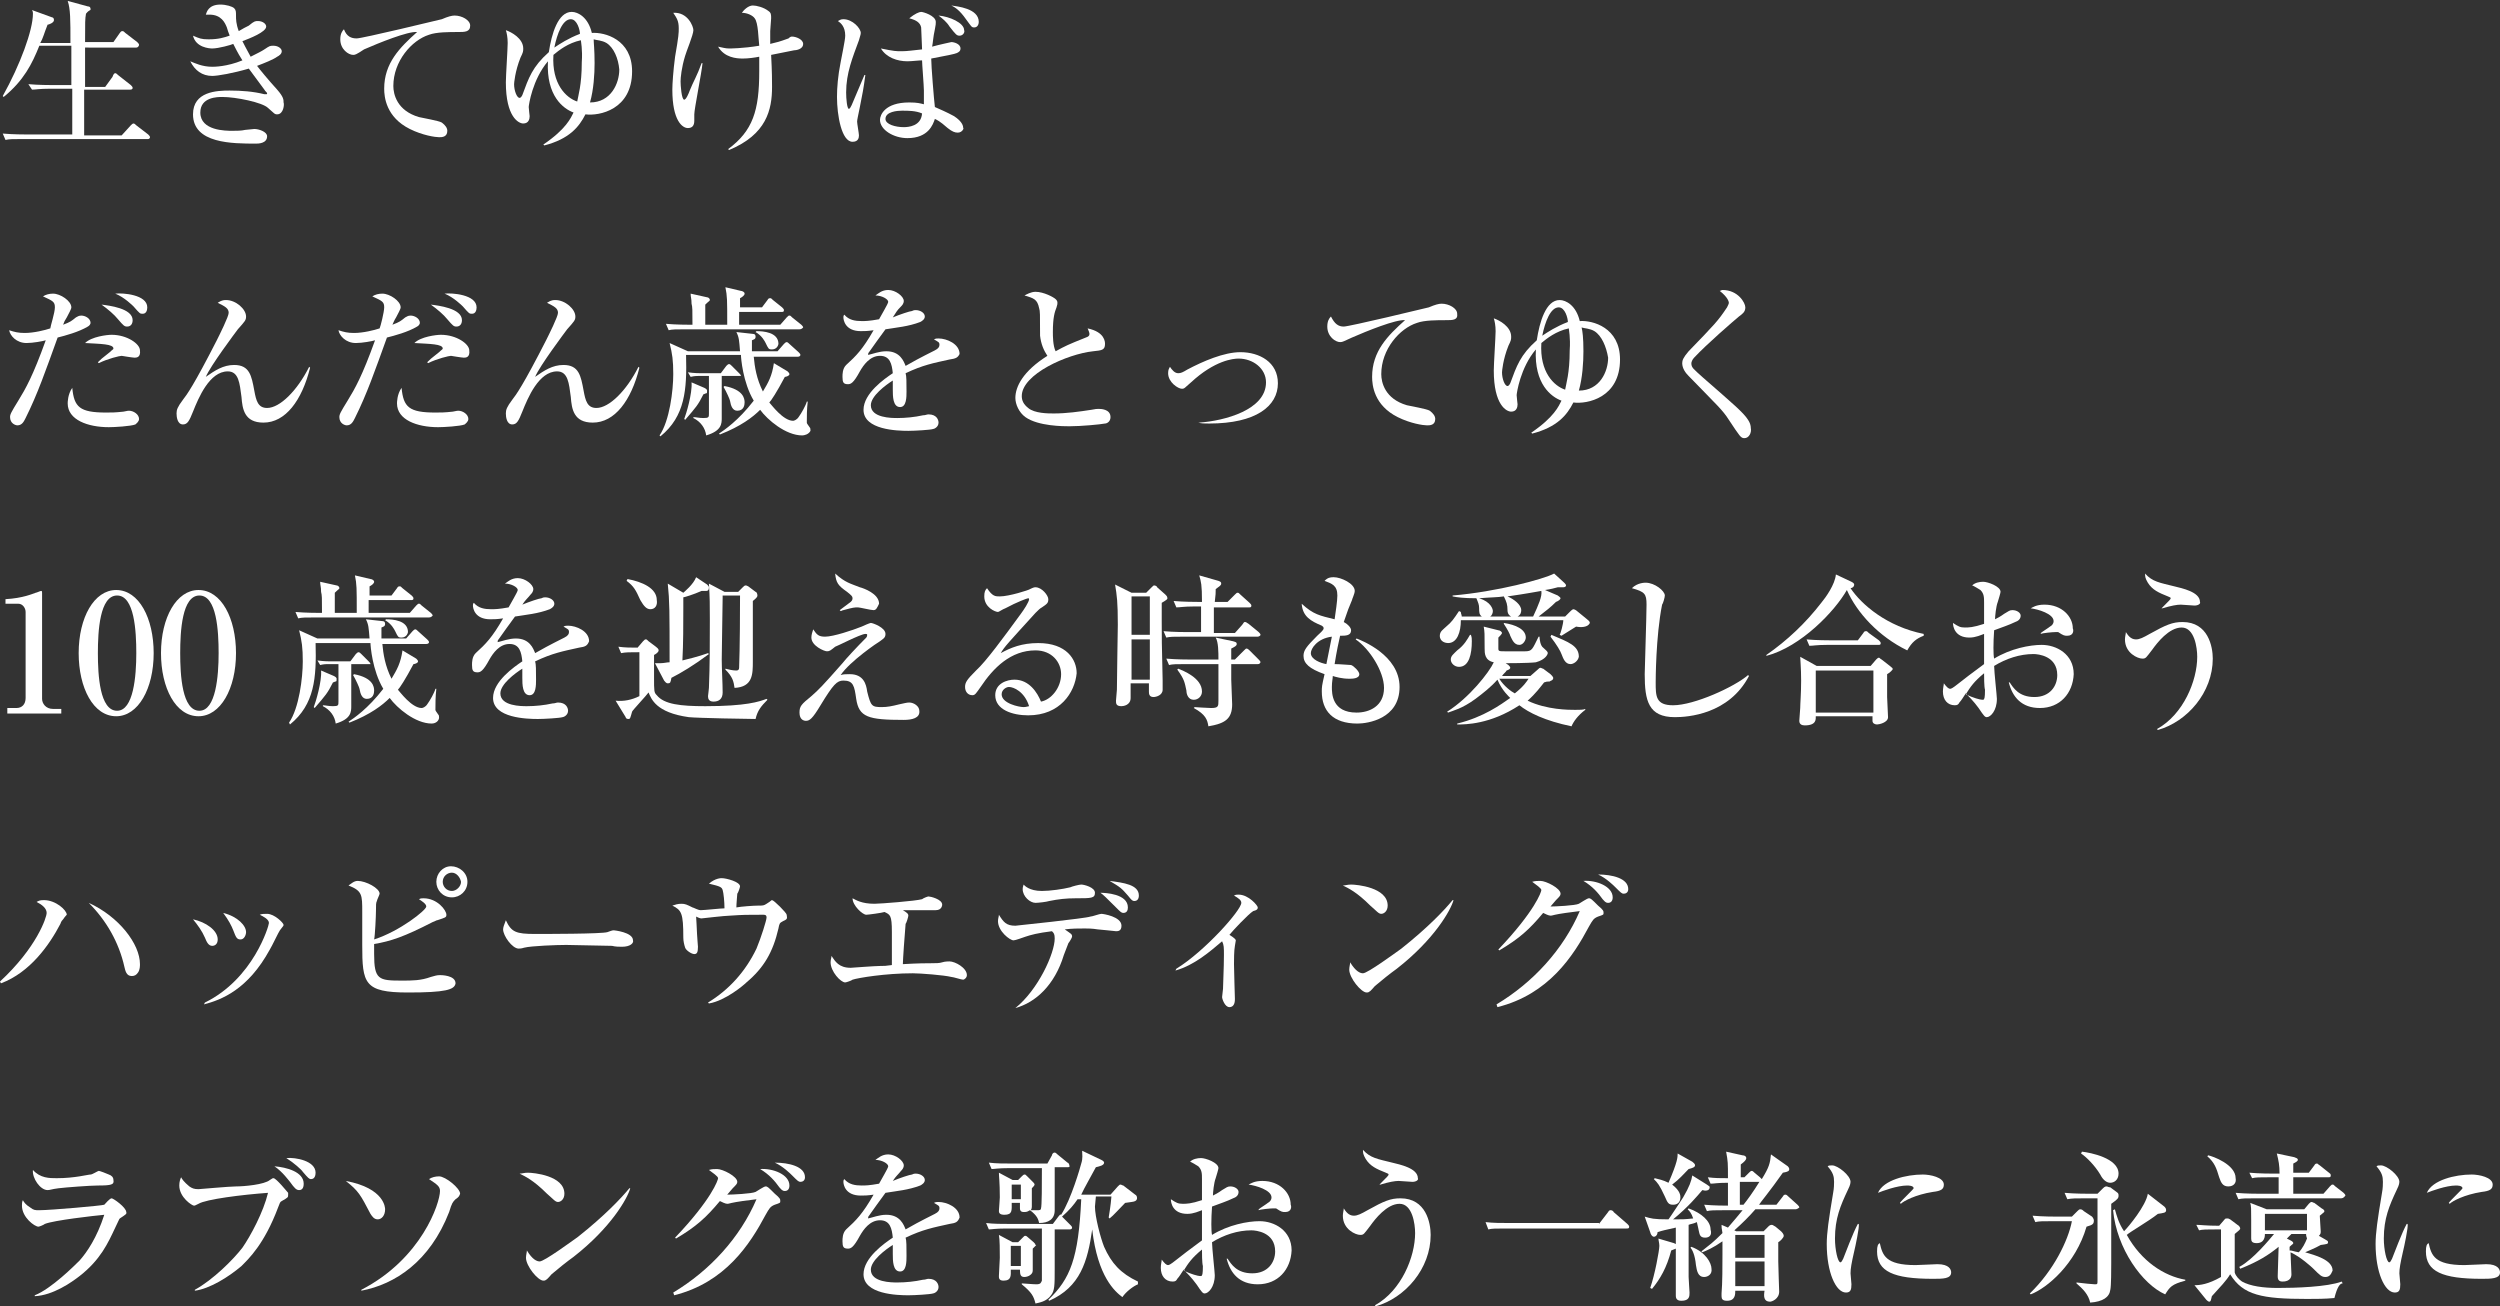 <?xml version="1.0" encoding="utf-8"?>
<!-- Generator: Adobe Illustrator 28.0.0, SVG Export Plug-In . SVG Version: 6.00 Build 0)  -->
<svg version="1.1" id="レイヤー_1" xmlns="http://www.w3.org/2000/svg" xmlns:xlink="http://www.w3.org/1999/xlink" x="0px"
	 y="0px" viewBox="0 0 273.3 142.8" style="enable-background:new 0 0 273.3 142.8;" xml:space="preserve">
<rect x="0" y="0" width="273.3" height="142.8" fill="#333333" stroke="none"/>
<style type="text/css">
	.st0{fill:#FFFFFF;}
</style>
<path class="st0" d="M16.2,15.2H2.5c-1.1,0-1.5,0-1.9,0.1l-0.3-0.7c1.1,0.1,2.4,0.1,2.6,0.1h5c0-0.7,0-4.7,0-5H5.4
	c-1.1,0-1.5,0.1-1.9,0.1L3.1,9.2c1.1,0.1,2.4,0.1,2.6,0.1h2.1l0-4.3H4.3C3.5,7,2.6,8.8,0.4,10.6l-0.1-0.1c1.9-3.4,3.3-7.2,3.3-9
	c0-0.2,0-0.2-0.1-0.4l2.2,0.8c0.1,0,0.2,0.1,0.2,0.3c0,0.3-0.6,0.5-0.7,0.5c-0.4,1-0.5,1.5-0.8,2h3.3c0-2.6,0-3.7-0.3-4.6l2.2,0.6
	c0.2,0,0.3,0.1,0.3,0.3S9.8,1,9.4,1.5C9.3,2.1,9.3,2.3,9.3,4.6h3.1l0.7-1c0.1-0.1,0.1-0.2,0.3-0.2c0.1,0,0.2,0.1,0.3,0.2l1.3,1
	c0.1,0.1,0.2,0.2,0.2,0.3c0,0.1-0.1,0.3-0.3,0.3H9.3c0,1.2,0,3.1,0,4.3h2.2l0.8-1.1C12.4,8.1,12.5,8,12.6,8s0.2,0.1,0.3,0.2l1.4,1.1
	c0.1,0.1,0.2,0.2,0.2,0.3c0,0.2-0.2,0.2-0.3,0.2h-5c0,0.8,0,4.3,0,5h4.1l1-1.1c0.1-0.1,0.2-0.2,0.3-0.2c0.1,0,0.2,0.1,0.3,0.2l1.3,1
	c0.1,0.1,0.2,0.2,0.2,0.3C16.4,15.1,16.3,15.2,16.2,15.2z"/>
<path class="st0" d="M30.3,12.5c-0.3,0-0.3-0.1-1-0.7c-0.6-0.6-3.5-1.2-5-1.2c-0.5,0-2.4,0-2.4,1.7c0,2,2.8,2,3.5,2
	c0.4,0,1,0,1.4-0.1c0.1,0,1-0.1,1-0.1c0.5,0,1.4,0.3,1.4,0.8c0,0.8-1,0.8-1.2,0.8c-2.6,0-6.9,0-6.9-3.2c0-2.5,2.6-2.6,4-2.6
	c1.3,0,2.6,0.1,3.8,0.4c0,0,0.1,0,0.2,0c0.1,0,0.1,0,0.1-0.1S29,10,28.9,9.8c-0.9-1.2-1.1-1.5-1.7-2.3c-1.7,0.5-3.4,0.8-4,0.8
	c-1.1,0-1.9-0.6-2.4-1.6c0.5,0.2,1.3,0.6,2.4,0.6c0.2,0,1.6,0,3.3-0.7c-0.2-0.3-0.5-0.8-1-1.8c-0.2,0.1-1.6,0.5-2.3,0.5
	c-0.3,0-1.8-0.1-2.1-1.4c0.7,0.3,0.9,0.4,1.7,0.4c1.1,0,1.7-0.2,2.3-0.4c0-0.1-0.1-0.2-0.3-0.9c-0.2-0.5-0.6-1.4-1.9-1.4
	c-0.1,0-0.2,0-0.4,0c0.1-0.3,0.3-1.1,1.6-1.1c0.6,0,1.3,0.2,1.5,0.4c0.2,0.2,0.2,0.4,0.2,0.8c0,0.4,0,0.9,0.3,1.7
	c0.5-0.3,0.7-0.4,1.1-0.6c0.6-0.5,0.7-0.5,1-0.5c0.5,0,0.9,0.3,0.9,0.6c0,0.6-1.8,1.3-2.6,1.6c0.1,0.2,0.4,0.8,0.9,1.7
	c0.8-0.4,1.2-0.6,1.5-0.8c0.6-0.4,0.6-0.4,1-0.4c0.5,0,0.9,0.3,0.9,0.6c0,0.3-0.3,0.5-0.5,0.6c-0.4,0.3-1.4,0.7-2.2,1
	c0.3,0.4,1.2,1.5,2.2,2.6c0.7,0.8,0.7,1.1,0.7,1.4C31.1,11.4,31,12.5,30.3,12.5z"/>
<path class="st0" d="M50.1,3.5c-1,0-2.4,0-3.2,0.3C45,4.4,43,6.7,43,9.4c0,0.9,0.4,2.7,2.8,3.4c0.4,0.1,2.2,0.4,2.5,0.6
	c0.4,0.3,0.6,0.6,0.6,0.9c0,0.7-0.6,0.7-0.9,0.7c-0.4,0-1.8-0.2-3.2-0.9c-2.6-1.3-2.8-3.5-2.8-4.4c0-2.8,1.7-4.5,3.6-6.2
	c-1-0.1-4.2,1.2-5.8,1.9C38.9,6,38.8,6,38.6,6c-0.5,0-1.4-0.6-1.4-1.7c0-0.6,0.2-0.9,0.4-1.1C37.9,4,38.4,4.2,39,4.2
	c0.6,0,8.9-2,9.3-2.1c0.7-0.3,1.1-0.4,1.4-0.4c0.8,0,1.7,0.5,1.7,1.1C51.4,3.5,50.8,3.5,50.1,3.5z"/>
<path class="st0" d="M64,12.5c-0.7,1.4-1.8,2.7-4.5,3.4l-0.1-0.1c2.5-1.7,3-2.9,3.3-3.5c-1.1-0.4-3-1.8-2.8-5.6
	c-1.7,2-2.1,4.8-2.1,5c0,0.2,0.1,0.9,0.1,1c0,0.3-0.1,0.8-0.7,0.8c-0.5,0-1.9-0.7-1.9-4.5c0-0.7,0.2-3.7,0.2-4.3
	c0-0.6-0.1-1.1-0.2-1.4c0.6,0.2,1.9,0.9,1.9,2c0,0.3,0,0.4-0.3,1c-0.6,1.5-0.7,2.8-0.7,2.9c0,0.7,0.3,1.5,0.6,1.5
	c0.1,0,0.2-0.1,0.3-0.3c0.7-1.9,1.1-3.1,2.9-4.7c0.3-2,1-4.4,2.5-4.4c0.7,0,1.8,0.6,2.2,2.3c1.4-0.1,4.4,0.7,4.4,4.2
	C69.1,12,65.5,12.7,64,12.5z M63.5,4.4c-1.4,0.3-2.4,1.1-3,1.6c-0.2,3.2,1.4,4.7,2.6,5.1c0.1-0.6,0.5-1.8,0.5-4.3
	C63.7,5.4,63.5,4.5,63.5,4.4z M62.4,2.1c-0.9,0-1.5,1.6-1.8,3.1c0.6-0.4,1.5-1,2.8-1.5C63.4,3.3,63.1,2.1,62.4,2.1z M66.3,4.7
	c-0.5-0.3-1.1-0.3-1.4-0.4C64.9,4.7,65,5.4,65,6.9c0,1.2-0.1,2.9-0.5,4.3c2.3,0,3.2-2.1,3.2-3.6C67.6,6.4,67.1,5.2,66.3,4.7z"/>
<path class="st0" d="M75.9,12.5c0,0.1,0,0.6,0,0.7c0,0.5-0.2,0.8-0.7,0.8c-0.6,0-1.7-0.8-1.7-4.2c0-0.6,0.1-2.1,0.3-3.6
	c0.4-2.3,0.4-2.6,0.4-3.1c0-0.8-0.2-1.1-0.6-1.7c1.6-0.1,2.2,1.5,2.2,1.9c0,0.5-0.8,2.4-0.9,2.8c-0.4,1.3-0.5,2.4-0.5,2.8
	c0,0.4,0.1,2,0.4,2c0.2,0,0.5-0.7,0.6-1c0.4-1,0.8-1.6,1.3-3h0.1C76.7,8,75.9,11.9,75.9,12.5z M86.8,5.5c-0.4,0.1-2.1,0.4-2.5,0.5
	c0.1,1.9,0.1,2.8,0.1,3.5c0,2.5-0.6,5.2-4.7,6.9l-0.1-0.1c2.7-2,3.4-4.2,3.4-8.5c0-0.8,0-1.2,0-1.6c-0.5,0.1-1.2,0.2-1.8,0.2
	c-0.7,0-2-0.1-2.7-1.3c0.5,0.1,0.8,0.2,1.2,0.2c0.1,0,1.5,0,3.3-0.3c-0.1-0.8-0.1-2.5-0.5-3c-0.2-0.3-0.8-0.6-1.4-0.6
	c0.2-0.3,0.7-0.8,1.2-0.8c0.4,0,1.2,0.2,1.7,0.6c0.3,0.2,0.3,0.4,0.3,0.8c0,0.2-0.1,1.2-0.1,1.4c0,0.3,0,0.7,0,1.4
	c0.8-0.2,0.9-0.2,2-0.6C86.4,4,86.5,4,86.6,4c0.4,0,1.2,0.3,1.2,0.8C87.8,5.4,87,5.5,86.8,5.5z"/>
<path class="st0" d="M94,11.7c-0.2,1-0.3,1.4-0.3,1.6c0,0.2,0.2,1.3,0.2,1.5c0,0.3-0.1,0.7-0.7,0.7c-1.2,0-1.7-2.9-1.7-4.9
	c0-1,0.1-2.3,0.4-3.8c0.1-0.6,0.5-2.4,0.5-2.9c0-1-0.5-1.4-0.8-1.6c0.2-0.1,0.3-0.2,0.6-0.2c1,0,1.9,1,1.9,1.5
	c0,0.2-0.1,0.4-0.2,0.8c-0.7,1.9-1.4,3.6-1.4,5.7c0,0.7,0.1,1.8,0.3,1.8c0.1,0,0.2-0.2,0.3-0.4c0.2-0.5,1.2-2.8,1.4-3.3l0.1,0
	C94.4,9.7,94.3,10.2,94,11.7z M104.7,14.5c-0.3,0-0.6-0.1-1.1-0.5c-0.9-0.8-1.2-0.9-1.4-1c-0.2,0.6-0.7,2.1-3,2.1c-1.5,0-3-0.9-3-2
	c0-0.5,0.5-1.9,3.2-1.9c0.9,0,1.2,0.1,1.6,0.2c0-0.3,0-0.7,0-1.5c0-0.5-0.2-2.9-0.2-3.3c-0.4,0-1.1,0.1-1.6,0.1
	c-1.1,0-2.3-0.4-2.9-1.4c1.5,0.3,1.6,0.3,2.3,0.3c0.6,0,1.2-0.1,2.2-0.2c0-0.4-0.1-2.1-0.1-2.4c-0.1-0.5-0.5-0.8-1.3-1
	c0.6-0.5,1.1-0.7,1.3-0.7c0.2,0,1.6,0.4,1.6,1.1c0,0.2,0,0.3-0.1,0.8c-0.2,0.9-0.2,1.4-0.3,1.9c0.7-0.2,2.1-0.5,2.1-0.5
	c0.3,0,1,0.2,1,0.7c0,0.3-0.2,0.4-0.4,0.5c-0.2,0.1-1.2,0.3-2.8,0.6c0,0.8,0.3,4.5,0.4,5.3c1.6,0.7,1.7,0.8,2.1,1
	c0.3,0.2,1,0.7,1,1.3C105.4,14,105.2,14.5,104.7,14.5z M98.6,12.1c-0.5,0-1.8,0.1-1.8,0.9c0,0.6,1.1,0.9,2,0.9c0.5,0,1.9-0.1,2-1.5
	C100.1,12.1,99.3,12.1,98.6,12.1z M104.9,3.9c-0.3,0-0.4-0.1-1.1-1c-0.3-0.5-0.8-0.9-1.2-1.2c1.2,0.1,2.8,0.8,2.8,1.6
	C105.5,3.5,105.3,3.9,104.9,3.9z M106.5,3c-0.3,0-0.3-0.1-0.9-0.9c-0.7-1-1.2-1.3-1.6-1.5c0.6,0.1,3,0.3,3,1.8
	C107,2.6,106.9,3,106.5,3z"/>
<path class="st0" d="M9.6,35.7c-1,0.6-2.5,1-3.3,1.2c-1.3,3.6-2.2,6.2-3.5,8.8c-0.2,0.4-0.4,0.8-0.9,0.8c-0.2,0-0.8-0.2-0.8-0.9
	c0-0.3,0.1-0.5,0.9-1.8c0.8-1.3,1.6-2.7,3-6.6c-0.3,0.1-1.4,0.3-2.1,0.3c-1.1,0-1.8-0.8-1.9-1.4c0.6,0.2,1,0.3,1.7,0.3
	c1,0,2.2-0.3,2.8-0.5C5.5,35.7,6,34.2,6,33.6c0-0.6-0.2-0.7-1.3-1.2c0.3-0.2,0.7-0.3,1.1-0.3c0.8,0,2,0.8,2,1.5
	c0,0.2-0.3,0.7-0.5,1.1C7.1,35,7,35.2,6.9,35.5c0.8-0.3,0.9-0.4,1.4-0.8c0.2-0.1,0.3-0.2,0.6-0.2c0.4,0,1,0.3,1,0.8
	C9.9,35.4,9.8,35.6,9.6,35.7z M14.8,46.4c-0.5,0.2-2.3,0.3-2.9,0.3c-2.3,0-4.5-0.8-4.5-2.6c0-0.1,0-1,0.5-1.7
	c0.2,2.1,0.8,2.7,3.7,2.7c0.6,0,1,0,1.9-0.1c0.5-0.1,0.5-0.1,0.6-0.1c0.5,0,1.1,0.4,1.1,0.9C15.2,46.1,14.9,46.3,14.8,46.4z
	 M14.7,39.1c-0.2,0-1.4-0.2-1.4-0.2c-0.2,0-1.5,0.3-2.5,0.8l-0.1-0.1c0.3-0.3,0.4-0.4,1.3-1.1c0.3-0.3,0.4-0.3,0.4-0.4
	c0-0.5-1.4-0.5-3.1-0.6c0.7-0.7,2.4-0.9,2.9-0.9c1.7,0,3.1,1,3.1,1.7C15.4,39.1,14.9,39.1,14.7,39.1z M13.9,35.7
	c-0.3,0-0.4-0.1-1-0.8c-0.4-0.5-1.1-1.1-1.8-1.6c0.8,0.1,3.4,0.4,3.4,1.7C14.5,35.4,14.3,35.7,13.9,35.7z M15.6,34.3
	c-0.3,0-0.3,0-1-0.8c-0.1-0.1-1-1-2-1.4c0.8-0.1,3.5,0.1,3.5,1.5C16.1,33.9,16,34.3,15.6,34.3z"/>
<path class="st0" d="M33.9,40.2c-0.9,3.6-2.7,6-5.1,6c-2.1,0-2.3-1.5-2.4-2.8c-0.2-1.5-0.3-2.8-1.5-2.8c-2,0-3.2,2.9-3.8,4.4
	c-0.4,1-0.6,1.4-1.1,1.4c-0.6,0-0.7-0.8-0.7-1.2c0-0.4,0.1-0.7,0.7-1.5c0.4-0.5,1.2-1.6,3.7-6.5c0.3-0.6,1.3-2.6,1.3-3
	c0-0.5-0.4-0.7-1.2-1.1c0.2-0.1,0.4-0.3,0.9-0.3c1.1,0,2.2,1,2.2,1.8c0,0.4-0.1,0.5-0.9,1.4c-0.3,0.4-3,4-3.5,5.2
	c1-0.7,1.9-1.3,3.1-1.3c1.7,0,1.9,1.2,2.2,2.8c0.2,1.1,0.4,1.9,1.4,1.9c1.4,0,3.3-1.9,4.6-4.5L33.9,40.2z"/>
<path class="st0" d="M45.6,35.7c-1,0.6-2.5,1-3.3,1.2c-1.3,3.6-2.2,6.2-3.5,8.8c-0.2,0.4-0.4,0.8-0.9,0.8c-0.2,0-0.8-0.2-0.8-0.9
	c0-0.3,0.1-0.5,0.9-1.8c0.8-1.3,1.6-2.7,3-6.6c-0.3,0.1-1.4,0.3-2.1,0.3c-1.1,0-1.8-0.8-1.9-1.4c0.6,0.2,1,0.3,1.7,0.3
	c1,0,2.2-0.3,2.8-0.5c0.1-0.2,0.5-1.8,0.5-2.3c0-0.6-0.2-0.7-1.3-1.2c0.3-0.2,0.7-0.3,1.1-0.3c0.8,0,2,0.8,2,1.5
	c0,0.2-0.3,0.7-0.5,1.1c-0.2,0.3-0.3,0.6-0.4,0.8c0.8-0.3,0.9-0.4,1.4-0.8c0.2-0.1,0.3-0.2,0.6-0.2c0.4,0,1,0.3,1,0.8
	C45.9,35.4,45.8,35.6,45.6,35.7z M50.8,46.4c-0.5,0.2-2.3,0.3-2.9,0.3c-2.3,0-4.5-0.8-4.5-2.6c0-0.1,0-1,0.5-1.7
	c0.2,2.1,0.8,2.7,3.7,2.7c0.6,0,1,0,1.9-0.1c0.5-0.1,0.5-0.1,0.6-0.1c0.5,0,1.1,0.4,1.1,0.9C51.2,46.1,50.9,46.3,50.8,46.4z
	 M50.7,39.1c-0.2,0-1.4-0.2-1.4-0.2c-0.2,0-1.5,0.3-2.5,0.8l-0.1-0.1c0.3-0.3,0.4-0.4,1.3-1.1c0.3-0.3,0.4-0.3,0.4-0.4
	c0-0.5-1.4-0.5-3.1-0.6c0.7-0.7,2.4-0.9,2.9-0.9c1.7,0,3.1,1,3.1,1.7C51.4,39.1,50.9,39.1,50.7,39.1z M49.9,35.7
	c-0.3,0-0.4-0.1-1-0.8c-0.4-0.5-1.1-1.1-1.8-1.6c0.8,0.1,3.4,0.4,3.4,1.7C50.5,35.4,50.3,35.7,49.9,35.7z M51.6,34.3
	c-0.3,0-0.3,0-1-0.8c-0.1-0.1-1-1-2-1.4c0.8-0.1,3.5,0.1,3.5,1.5C52.1,33.9,52,34.3,51.6,34.3z"/>
<path class="st0" d="M69.9,40.2c-0.9,3.6-2.7,6-5.1,6c-2.1,0-2.3-1.5-2.4-2.8c-0.2-1.5-0.3-2.8-1.5-2.8c-2,0-3.2,2.9-3.8,4.4
	c-0.4,1-0.6,1.4-1.1,1.4c-0.6,0-0.7-0.8-0.7-1.2c0-0.4,0.1-0.7,0.7-1.5c0.4-0.5,1.2-1.6,3.7-6.5c0.3-0.6,1.3-2.6,1.3-3
	c0-0.5-0.4-0.7-1.2-1.1c0.2-0.1,0.4-0.3,0.9-0.3c1.1,0,2.2,1,2.2,1.8c0,0.4-0.1,0.5-0.9,1.4c-0.3,0.4-3,4-3.5,5.2
	c1-0.7,1.9-1.3,3.1-1.3c1.7,0,1.9,1.2,2.2,2.8c0.2,1.1,0.4,1.9,1.4,1.9c1.4,0,3.3-1.9,4.6-4.5L69.9,40.2z"/>
<path class="st0" d="M87.7,47.6c-1.8,0-3.8-1.7-4.6-2.8c-0.8,0.8-2.1,1.8-4.4,2.7l-0.1-0.1c0.6-0.4,2.1-1.4,3.8-3.6
	c-1.2-2-1.4-4.7-1.4-5h-6c0.1,3.8-0.1,6.7-2.8,8.9l-0.1-0.1c1.1-1.6,1.5-4.9,1.5-6.7c0-1.5-0.1-2.2-0.4-3.4l2,0.9h5.7
	c-0.1-1.2-0.1-1.5-0.4-2.1l1.8,0.2c0.2,0,0.3,0.1,0.3,0.3c0,0.3-0.2,0.3-0.4,0.4c0,0.7,0,1,0,1.2H85l0.7-0.8
	c0.1-0.1,0.2-0.2,0.3-0.2c0.1,0,0.2,0.1,0.3,0.2l1,0.9c0.1,0.1,0.2,0.2,0.2,0.3c0,0.1-0.1,0.2-0.3,0.2h-4.8c0.1,1.1,0.3,2.4,1,3.8
	c0.6-1,1-1.7,1.2-3.1l1.5,0.9c0.1,0.1,0.2,0.2,0.2,0.3c0,0.2-0.4,0.3-0.5,0.3c-0.9,1.7-1.5,2.6-1.7,2.8c0.2,0.2,1.5,2,2.6,2
	c0.1,0,0.4-0.1,0.6-0.4c0.3-0.4,0.8-1.3,0.9-1.7h0.1c-0.1,0.8-0.1,1.7-0.1,2.3c0,0.1,0.1,0.2,0.3,0.5c0.1,0.1,0.1,0.2,0.1,0.4
	C88.4,47.5,87.9,47.6,87.7,47.6z M87.4,36H75c-1.1,0-1.5,0-1.9,0.1l-0.3-0.7c1.1,0.1,2.4,0.1,2.6,0.1h0.3c0-1.7,0-1.9-0.1-2.3
	c0-0.6-0.1-0.7-0.1-1.1l1.8,0.4c0.1,0,0.3,0.1,0.3,0.3c0,0.1-0.1,0.1-0.5,0.5v2.2h2.4c0-2.8,0-3.1-0.2-4.1l1.7,0.4
	c0.1,0,0.4,0.1,0.4,0.3c0,0.2-0.3,0.4-0.5,0.5v1h2.4l0.6-0.8c0.1-0.2,0.2-0.2,0.3-0.2c0.1,0,0.1,0,0.3,0.2l1,0.8
	c0.1,0.1,0.2,0.2,0.2,0.3c0,0.2-0.1,0.2-0.3,0.2h-4.6v1.4h4.5l0.7-0.8c0.2-0.2,0.2-0.2,0.3-0.2c0.1,0,0.1,0,0.3,0.2l1,0.8
	c0.1,0.1,0.2,0.2,0.2,0.3C87.7,35.9,87.6,36,87.4,36z M77.2,43c-0.1,0-0.2,0.1-0.3,0.1c-0.6,1.2-0.8,1.4-2,2.8l-0.1-0.1
	c0.2-0.5,0.9-2.8,0.8-4l1.4,0.6c0.2,0.1,0.3,0.2,0.3,0.3C77.3,42.9,77.3,43,77.2,43z M80.7,41.1h-1.8c0,0.7,0,4,0,4.6
	c0,0.6,0,1.4-1.7,1.9c-0.1-0.8-0.6-1.5-1.4-1.9l0-0.1c0.3,0,0.6,0.1,1.1,0.1c0.6,0,0.6-0.1,0.6-0.5v-4.1h-1.2c-0.1,0-0.4,0-0.8,0.1
	l-0.3-0.5c0.7,0.1,1.3,0.1,1.4,0.1h2.2l0.6-0.8c0.1-0.1,0.2-0.2,0.3-0.2c0.1,0,0.2,0.1,0.3,0.2l0.8,0.8c0.1,0.1,0.2,0.2,0.2,0.3
	C81,41.1,80.8,41.1,80.7,41.1z M80.6,44.9c-0.5,0-0.7-0.5-0.8-1.1c0-0.1-0.4-1-0.7-1.5l0.1-0.1c2.1,0.4,2.2,1.4,2.2,1.8
	C81.4,44.3,81.3,44.9,80.6,44.9z M84.4,38.2c-0.4,0-0.4-0.1-0.7-0.7c-0.1-0.2-0.4-0.8-1.1-1.2l0.1-0.1c0.7,0,2.4,0.1,2.4,1.4
	C85,38.1,84.6,38.2,84.4,38.2z"/>
<path class="st0" d="M103.8,39.3c-1.8,0.4-2.9,0.6-4.8,1.5c0.1,0.3,0.1,1,0.1,2c0,0.6,0,1.7-0.7,1.7c-0.8,0-0.8-1.2-0.8-1.9
	c0-0.7,0-0.8,0-1c-0.8,0.5-2.4,1.7-2.4,2.7c0,1.4,2.3,1.4,2.9,1.4c0.9,0,1.9-0.1,2.8-0.3c0.3,0,0.4-0.1,0.6-0.1
	c0.9,0,1.1,0.6,1.1,0.9c0,0.5-0.5,0.7-0.6,0.7c-0.3,0.1-2,0.2-2.7,0.2c-1.2,0-4.9-0.1-4.9-2.3c0-1.8,2.3-3.4,3.2-4
	c-0.1-1-0.3-1.9-1.4-1.9c-1.1,0-1.8,1-2.2,1.7c-0.7,1.3-1,1.4-1.3,1.4c-0.5,0-0.6-0.2-0.6-0.8c0-0.3,0-0.9,0.4-1.3
	c1.1-1,1.8-1.7,3-3.8c-0.7,0.1-1,0.1-1.4,0.1c-1.7,0-1.9-1.2-1.9-1.5c0-0.1,0-0.2,0.1-0.3c0.5,0.6,1.2,0.7,1.9,0.7
	c0.4,0,0.8,0,1.9-0.2c0.2-0.4,1-1.7,1-1.9c0-0.3-0.7-0.7-1.4-0.7c0.3-0.2,0.7-0.6,1.4-0.6c0.8,0,1.7,0.7,1.7,1.2
	c0,0.3-0.2,0.5-0.3,0.6C98,34,98,34.1,97.6,34.7c0.7-0.3,1.9-0.7,2.1-0.7c0.2-0.1,0.3-0.1,0.4-0.1c0.5,0,1,0.3,1,0.7
	c0,0.3-0.3,0.5-0.5,0.6c-1.3,0.5-2.6,0.6-3.8,0.8c-0.3,0.4-1.6,2.2-1.8,2.5c-0.1,0.1-0.1,0.2-0.1,0.3c0.5-0.1,1.2-0.4,2-0.4
	c1.5,0,1.9,1.1,2.1,1.6c0.5-0.3,1.6-0.9,3.2-1.7c0.4-0.2,0.5-0.4,0.5-0.6c0-0.3-0.1-0.3-0.6-0.6c0.2-0.1,0.3-0.1,0.5-0.1
	c0.9,0,2.3,0.6,2.3,1.7C104.7,39.1,104.5,39.2,103.8,39.3z"/>
<path class="st0" d="M120.8,46.3c-0.5,0.1-2.6,0.3-3.9,0.3c-0.6,0-3.4,0-4.8-1c-0.7-0.5-1.1-1.4-1.1-2.1c0-1.2,0.8-2.9,3.5-4.6
	c-0.4-0.6-0.7-1.3-0.8-2.2c0-2.4,0-2.7-0.1-3c-0.2-1-0.6-1.1-1.6-1.4c0.2-0.1,0.7-0.4,1.2-0.4c0.9,0,2,0.6,2.2,0.8
	c0.1,0.1,0.2,0.2,0.2,0.4c0,0.1,0,0.2-0.1,0.5c-0.2,0.5-0.4,1.1-0.4,2.7c0,0.4,0,1.5,0.3,2.1c1.1-0.6,1.3-0.7,3.3-1.5
	c0.3-0.1,0.4-0.2,0.4-0.4c0-0.1-0.1-0.4-0.2-0.6c1.9,0.4,1.9,1.5,1.9,1.7c0,0.7-0.4,0.7-1.3,0.8c-2.8,0.3-7.8,2.5-7.8,4.9
	c0,0.5,0.2,0.9,0.7,1.3c0.7,0.6,2.2,0.6,2.8,0.6c1.4,0,2.8-0.2,4.1-0.4c0.5-0.1,0.6-0.1,0.8-0.1c0.2,0,1.3,0,1.3,0.9
	C121.4,46.1,121,46.3,120.8,46.3z"/>
<path class="st0" d="M131.1,46.2c2.8-0.2,7.3-1.4,7.3-4.4c0-1.5-1.4-2.6-3-2.6c-0.6,0-2.6,0.2-5.2,2.6c-0.7,0.6-0.7,0.7-1,0.7
	c-0.4,0-1.5-0.7-1.5-1.7c0-0.4,0.1-0.5,0.2-0.7c0.2,0.3,0.5,0.7,0.9,0.7c0.3,0,0.5-0.1,1-0.4c1.7-0.9,4-1.9,5.8-1.9
	c2.1,0,4.1,1.1,4.1,3.4c0,2.5-2.4,4.4-7.5,4.4c-0.5,0-0.9,0-1.2-0.1V46.2z"/>
<path class="st0" d="M158.1,35c-1,0-2.4,0-3.2,0.3c-1.9,0.6-3.9,2.9-3.9,5.6c0,0.9,0.4,2.7,2.8,3.4c0.4,0.1,2.2,0.4,2.5,0.6
	c0.4,0.3,0.6,0.6,0.6,0.9c0,0.7-0.6,0.7-0.9,0.7c-0.4,0-1.8-0.2-3.2-0.9c-2.6-1.3-2.8-3.5-2.8-4.4c0-2.8,1.7-4.5,3.6-6.2
	c-1-0.1-4.2,1.2-5.8,1.9c-0.9,0.4-1,0.5-1.3,0.5c-0.5,0-1.4-0.6-1.4-1.7c0-0.6,0.2-0.9,0.4-1.1c0.4,0.8,0.8,1.1,1.4,1.1
	c0.6,0,8.9-2,9.3-2.1c0.7-0.3,1.1-0.4,1.4-0.4c0.8,0,1.7,0.5,1.7,1.1C159.4,35,158.8,35,158.1,35z"/>
<path class="st0" d="M172,44c-0.7,1.4-1.8,2.7-4.5,3.4l-0.1-0.1c2.5-1.7,3-2.9,3.3-3.5c-1.1-0.4-3-1.8-2.8-5.6c-1.7,2-2.1,4.8-2.1,5
	c0,0.2,0.1,0.9,0.1,1c0,0.3-0.1,0.8-0.7,0.8c-0.5,0-1.9-0.7-1.9-4.5c0-0.7,0.2-3.7,0.2-4.3c0-0.6-0.1-1.1-0.2-1.4
	c0.6,0.2,1.9,0.9,1.9,2c0,0.3,0,0.4-0.3,1c-0.6,1.5-0.7,2.8-0.7,2.9c0,0.7,0.3,1.5,0.6,1.5c0.1,0,0.2-0.1,0.3-0.3
	c0.7-1.9,1.1-3.1,2.9-4.7c0.3-2,1-4.4,2.5-4.4c0.7,0,1.8,0.6,2.2,2.3c1.4-0.1,4.4,0.7,4.4,4.2C177.1,43.5,173.5,44.2,172,44z
	 M171.5,35.9c-1.4,0.3-2.4,1.1-3,1.6c-0.2,3.2,1.4,4.7,2.6,5.1c0.1-0.6,0.5-1.8,0.5-4.3C171.7,36.9,171.5,36,171.5,35.9z
	 M170.4,33.6c-0.9,0-1.5,1.6-1.8,3.1c0.6-0.4,1.5-1,2.8-1.5C171.4,34.8,171.1,33.6,170.4,33.6z M174.3,36.2
	c-0.5-0.3-1.1-0.3-1.4-0.4c0.1,0.4,0.2,1.1,0.2,2.6c0,1.2-0.1,2.9-0.5,4.3c2.3,0,3.2-2.1,3.2-3.6C175.6,37.9,175.1,36.7,174.3,36.2z
	"/>
<path class="st0" d="M190.7,47.9c-0.4,0-0.5-0.2-1.7-2c-0.7-1.1-1.2-1.5-4.4-4.8c-0.3-0.3-0.7-0.8-0.7-1.4c0-0.3,0.1-0.6,0.7-1.3
	c2.9-3,3.2-3.3,4.2-4.8c0.1-0.2,0.2-0.4,0.2-0.5c0-0.1-0.1-0.6-1-1.3c0.1,0,0.2-0.1,0.3-0.1c1.7,0,2.5,1.4,2.5,1.9
	c0,0.5-0.3,0.7-0.7,1c-0.6,0.5-3.5,3-4.9,4.5c-0.2,0.2-0.3,0.5-0.3,0.6c0,0.5,0.2,0.6,1.3,1.6c3.2,2.8,4.4,3.8,4.9,4.6
	c0.2,0.3,0.3,0.6,0.3,0.9C191.5,47.3,191.2,47.9,190.7,47.9z"/>
<path class="st0" d="M0.8,77.4h1c0.6,0,1-0.4,1-1.1v-9.4C2.8,66.5,2.5,66,2,66H0.6v-0.5c1.9-0.1,3-0.6,3.3-0.7
	c0.1,0,0.5-0.2,0.6-0.2c0.1,0,0.1,0.1,0.1,0.2v11.6c0,0.5,0.4,1.1,1.2,1.1h0.9V78H0.8V77.4z"/>
<path class="st0" d="M16.8,71.4c0,3.9-1.7,6.9-4.1,6.9c-2.5,0-4.1-3.1-4.1-6.9c0-3.9,1.7-6.9,4.1-6.9C15.2,64.5,16.8,67.6,16.8,71.4
	z M10.7,71.4c0,2.4,0.2,6.3,2.1,6.3c1.8,0,2.1-3.8,2.1-6.3c0-2.4-0.2-6.3-2.1-6.3C10.9,65.1,10.7,69,10.7,71.4z"/>
<path class="st0" d="M25.8,71.4c0,3.9-1.7,6.9-4.1,6.9c-2.5,0-4.1-3.1-4.1-6.9c0-3.9,1.7-6.9,4.1-6.9C24.2,64.5,25.8,67.6,25.8,71.4
	z M19.7,71.4c0,2.4,0.2,6.3,2.1,6.3c1.8,0,2.1-3.8,2.1-6.3c0-2.4-0.2-6.3-2.1-6.3C19.9,65.1,19.7,69,19.7,71.4z"/>
<path class="st0" d="M47.2,79.1c-1.8,0-3.8-1.7-4.6-2.8c-0.8,0.8-2.1,1.8-4.4,2.7l-0.1-0.1c0.6-0.4,2.1-1.4,3.8-3.6
	c-1.2-2-1.4-4.7-1.4-5h-6c0.1,3.8-0.1,6.7-2.8,8.9L31.6,79c1.1-1.6,1.5-4.9,1.5-6.7c0-1.5-0.1-2.2-0.4-3.4l2,0.9h5.7
	c-0.1-1.2-0.1-1.5-0.4-2.1l1.8,0.2c0.2,0,0.3,0.1,0.3,0.3c0,0.3-0.2,0.3-0.4,0.4c0,0.7,0,1,0,1.2h2.7l0.7-0.8
	c0.1-0.1,0.2-0.2,0.3-0.2c0.1,0,0.2,0.1,0.3,0.2l1,0.9c0.1,0.1,0.2,0.2,0.2,0.3c0,0.1-0.1,0.2-0.3,0.2h-4.8c0.1,1.1,0.3,2.4,1,3.8
	c0.6-1,1-1.7,1.2-3.1l1.5,0.9c0.1,0.1,0.2,0.2,0.2,0.3c0,0.2-0.4,0.3-0.5,0.3c-0.9,1.7-1.5,2.6-1.7,2.8c0.2,0.2,1.5,2,2.6,2
	c0.1,0,0.4-0.1,0.6-0.4c0.3-0.4,0.8-1.3,0.9-1.7h0.1c-0.1,0.8-0.1,1.7-0.1,2.3c0,0.1,0.1,0.2,0.3,0.5c0.1,0.1,0.1,0.2,0.1,0.4
	C47.9,79,47.4,79.1,47.2,79.1z M46.9,67.5H34.5c-1.1,0-1.5,0-1.9,0.1l-0.3-0.7c1.1,0.1,2.4,0.1,2.6,0.1h0.3c0-1.7,0-1.9-0.1-2.3
	c0-0.6-0.1-0.7-0.1-1.1l1.8,0.4c0.1,0,0.3,0.1,0.3,0.3c0,0.1-0.1,0.1-0.5,0.5V67h2.4c0-2.8,0-3.1-0.2-4.1l1.7,0.4
	c0.1,0,0.4,0.1,0.4,0.3c0,0.2-0.3,0.4-0.5,0.5v1h2.4l0.6-0.8c0.1-0.2,0.2-0.2,0.3-0.2c0.1,0,0.1,0,0.3,0.2l1,0.8
	c0.1,0.1,0.2,0.2,0.2,0.3c0,0.2-0.1,0.2-0.3,0.2h-4.6V67h4.5l0.7-0.8c0.2-0.2,0.2-0.2,0.3-0.2c0.1,0,0.1,0,0.3,0.2l1,0.8
	c0.1,0.1,0.2,0.2,0.2,0.3C47.2,67.4,47.1,67.5,46.9,67.5z M36.7,74.5c-0.1,0-0.2,0.1-0.3,0.1c-0.6,1.2-0.8,1.4-2,2.8l-0.1-0.1
	c0.2-0.5,0.9-2.8,0.8-4l1.4,0.6c0.2,0.1,0.3,0.2,0.3,0.3C36.8,74.4,36.8,74.5,36.7,74.5z M40.2,72.6h-1.8c0,0.7,0,4,0,4.6
	c0,0.6,0,1.4-1.7,1.9c-0.1-0.8-0.6-1.5-1.4-1.9l0-0.1c0.3,0,0.6,0.1,1.1,0.1c0.6,0,0.6-0.1,0.6-0.5v-4.1h-1.2c-0.1,0-0.4,0-0.8,0.1
	l-0.3-0.5c0.7,0.1,1.3,0.1,1.4,0.1h2.2l0.6-0.8c0.1-0.1,0.2-0.2,0.3-0.2c0.1,0,0.2,0.1,0.3,0.2l0.8,0.8c0.1,0.1,0.2,0.2,0.2,0.3
	C40.5,72.6,40.3,72.6,40.2,72.6z M40.1,76.4c-0.5,0-0.7-0.5-0.8-1.1c0-0.1-0.4-1-0.7-1.5l0.1-0.1c2.1,0.4,2.2,1.4,2.2,1.8
	C40.9,75.8,40.8,76.4,40.1,76.4z M43.9,69.7c-0.4,0-0.4-0.1-0.7-0.7c-0.1-0.2-0.4-0.8-1.1-1.2l0.1-0.1c0.7,0,2.4,0.1,2.4,1.4
	C44.5,69.6,44.1,69.7,43.9,69.7z"/>
<path class="st0" d="M63.3,70.8c-1.8,0.4-2.9,0.6-4.8,1.5c0.1,0.3,0.1,1,0.1,2c0,0.6,0,1.7-0.7,1.7c-0.8,0-0.8-1.2-0.8-1.9
	c0-0.7,0-0.8,0-1c-0.8,0.5-2.4,1.7-2.4,2.7c0,1.4,2.3,1.4,2.9,1.4c0.9,0,1.9-0.1,2.8-0.3c0.3,0,0.4-0.1,0.6-0.1
	c0.9,0,1.1,0.6,1.1,0.9c0,0.5-0.5,0.7-0.6,0.7c-0.3,0.1-2,0.2-2.7,0.2c-1.2,0-4.9-0.1-4.9-2.3c0-1.8,2.3-3.4,3.2-4
	c-0.1-1-0.3-1.9-1.4-1.9c-1.1,0-1.8,1-2.2,1.7c-0.7,1.3-1,1.4-1.3,1.4c-0.5,0-0.6-0.2-0.6-0.8c0-0.3,0-0.9,0.4-1.3
	c1.1-1,1.8-1.7,3-3.8c-0.7,0.1-1,0.1-1.4,0.1c-1.7,0-1.9-1.2-1.9-1.5c0-0.1,0-0.2,0.1-0.3c0.5,0.6,1.2,0.7,1.9,0.7
	c0.4,0,0.8,0,1.9-0.2c0.2-0.4,1-1.7,1-1.9c0-0.3-0.7-0.7-1.4-0.7c0.3-0.2,0.7-0.6,1.4-0.6c0.8,0,1.7,0.7,1.7,1.2
	c0,0.3-0.2,0.5-0.3,0.6c-0.4,0.5-0.5,0.5-0.9,1.1c0.7-0.3,1.9-0.7,2.1-0.7c0.2-0.1,0.3-0.1,0.4-0.1c0.5,0,1,0.3,1,0.7
	c0,0.3-0.3,0.5-0.5,0.6c-1.3,0.5-2.6,0.6-3.8,0.8c-0.3,0.4-1.6,2.2-1.8,2.5c-0.1,0.1-0.1,0.2-0.1,0.3c0.5-0.1,1.2-0.4,2-0.4
	c1.5,0,1.9,1.1,2.1,1.6c0.5-0.3,1.6-0.9,3.2-1.7c0.4-0.2,0.5-0.4,0.5-0.6c0-0.3-0.1-0.3-0.6-0.6c0.2-0.1,0.3-0.1,0.5-0.1
	c0.9,0,2.3,0.6,2.3,1.7C64.2,70.6,64,70.7,63.3,70.8z"/>
<path class="st0" d="M82.6,78.6c-0.8,0-6.3-0.1-7.3-0.2c-3.6-0.5-4.1-2-4.4-2.7c-0.2,0.3-1.8,2-1.8,2.1c-0.2,0.7-0.2,0.8-0.4,0.8
	c-0.2,0-0.3-0.1-0.3-0.2l-1.1-1.8c0.9,0.1,1.8-0.1,2.6-0.5c0-0.8,0-4.2,0-4.8c-1.1,0-1.5,0-2,0.1l-0.3-0.7c0.8,0.1,1.3,0.1,2.1,0.1
	l0.6-0.7c0.2-0.2,0.2-0.2,0.3-0.2s0.1,0,0.3,0.2l0.8,0.6c0.1,0.1,0.3,0.2,0.3,0.4c0,0.2-0.3,0.4-0.5,0.5c0,0.4,0,2.1,0,2.4
	c0,1.6,0,1.7,0.3,2c0.8,1,2.6,1.2,5.3,1.2c4.5,0,5.9-0.5,6.7-0.8l0.1,0.1C83.2,77.2,82.8,77.7,82.6,78.6z M71.1,66.6
	c-0.4,0-0.7-0.3-1.1-1c-0.5-1.1-0.7-1.5-1.5-2.1l0.1-0.2c1.6,0.3,3.2,1,3.2,2.3C71.9,66.2,71.6,66.6,71.1,66.6z M77.2,64.6
	c-0.1,0-0.3,0-0.5,0c-0.9,0.4-1.9,0.7-2,0.7c0,0.3,0,0.8,0,1.2c0,1.7,0,3.9-0.1,5.7c0.4-0.1,1.7-0.4,2.8-0.8l0.1,0.1
	c-1.6,1.2-3.1,2.1-4.1,2.6c-0.1,0.5-0.1,0.6-0.4,0.6c-0.2,0-0.3-0.2-0.4-0.3l-1-1.9c0.2,0,0.3,0,0.6,0c0.4,0,0.7-0.1,1-0.1
	c0-5.5,0-6.7-0.2-8.6l1.7,1c0.1-0.1,1.1-0.9,1.4-1.7l1.2,0.8c0.1,0.1,0.2,0.2,0.2,0.3C77.5,64.6,77.3,64.6,77.2,64.6z M82.3,65.7
	v6.6c0,1.4,0,2.8-2,2.9c-0.1-0.7-0.2-1.2-1-2l0-0.1c0.4,0.1,0.8,0.2,1.2,0.2c0.2,0,0.3-0.1,0.3-0.3c0-0.1,0.1-2.2,0.1-7.9H79v0.2
	c0,1-0.1,5.7-0.1,6.8c0,1,0.1,2.6,0.1,3.6c0,0.7-0.4,1-1,1c-0.5,0-0.6-0.3-0.6-0.6c0-0.1,0.1-0.7,0.1-0.9c0.1-2.5,0.1-4.8,0.1-7.5
	c0-1.6,0-2.3-0.1-3.9l1.7,0.9h1.5l0.5-0.5c0.1-0.1,0.2-0.2,0.3-0.2c0.1,0,0.1,0,0.3,0.1l0.8,0.6c0.1,0,0.2,0.2,0.2,0.4
	C82.8,65.2,82.8,65.3,82.3,65.7z"/>
<path class="st0" d="M98.8,78.7c-3.9,0-4.9-0.3-5.2-2.3c-0.2-1.4-0.3-2-1.4-2c-0.7,0-1.1,0.4-2.5,2.7c-0.9,1.5-1.2,1.7-1.6,1.7
	c-0.2,0-0.7-0.1-0.7-0.9c0-0.7,0.2-0.9,1.3-1.8c0.8-0.7,1.2-1.1,3.4-3.6c0.3-0.4,1.6-1.8,2.6-2.8c0,0,0.1-0.1,0.1-0.3
	c0-0.1-0.1-0.1-0.2-0.1c-0.5,0-3.2,1.4-3.3,1.4c-0.5,0.4-0.6,0.5-0.9,0.5c-0.3,0-1.7-0.6-1.7-1.5c0-0.3,0.1-0.6,0.2-0.9
	c0.4,0.6,0.6,0.8,1.3,0.8c0.9,0,3-0.7,4-1.1c0.2-0.1,0.9-0.4,1-0.4c0.2,0,1.6,0.5,1.6,1.2c0,0.4-0.2,0.5-0.6,0.8
	c-0.2,0.1-3.3,2.2-4.3,3.7c0.3-0.1,0.6-0.1,1-0.1c1.5,0,1.8,1.1,1.9,1.9c0.4,1.6,0.5,1.7,1.6,1.7c0.6,0,1.1-0.1,1.9-0.3
	c0.5-0.1,0.8-0.2,1.1-0.2c0.5,0,1.1,0.4,1.1,0.9C100.6,78.5,99.7,78.7,98.8,78.7z M95.5,66.7c-0.3,0-1.5-0.3-1.7-0.3
	c-0.4,0-0.5,0-1.6,0.3c-0.1,0-0.2,0.1-0.3,0.1l-0.1-0.1c0.4-0.3,0.8-0.6,1.2-0.9c0.1-0.1,0.2-0.2,0.2-0.4c0-0.2-0.1-0.3-0.6-0.7
	c-1-0.7-1.2-1-1.3-2c1.1,1,1.7,1.1,2.7,1.5c0.4,0.1,2.1,0.7,2.1,1.8C95.9,66.4,95.8,66.7,95.5,66.7z"/>
<path class="st0" d="M112.4,78.2c-1.7,0-3.6-0.6-3.6-2.2c0-1.3,1.3-1.7,2.1-1.7c1.6,0,2.5,1.4,2.9,2.4c1.1-0.2,2.2-1.5,2.2-3
	c0-1.3-1-2.6-2.8-2.6c-2.7,0-4.6,1.9-6,4c-0.5,0.7-0.6,0.9-0.9,0.9c-0.5,0-0.8-0.4-0.8-0.9c0-0.5,0.2-0.8,1.2-1.8
	c1.1-1,3-3.6,4.9-6.2c0.3-0.4,0.9-1.3,0.9-1.6c0-0.1-0.1-0.1-0.1-0.1c-0.1,0-1.2,0.4-2.5,1.1c-0.3,0.1-0.7,0.4-0.8,0.4
	c-0.3,0-1.5-0.5-1.5-1.7c0-0.5,0.1-0.7,0.3-0.9c0.6,0.9,0.9,0.9,1.4,0.9c1,0,3.2-0.7,3.3-0.8c0.4-0.2,0.5-0.2,0.6-0.2
	c0.7,0,1.4,0.9,1.4,1.3c0,0.4-0.1,0.5-0.7,0.9c-0.2,0.1-0.4,0.3-0.7,0.6c-3,3.3-3.4,3.7-3.8,4.4c1.1-0.6,2.3-1.1,4.1-1.1
	c3.1,0,4.2,1.8,4.2,3.3C117.5,75.7,115.9,78.2,112.4,78.2z M110.3,75.1c-0.3,0-0.8,0.3-0.8,0.8c0,1,1.9,1.4,2.4,1.4
	c0.3,0,0.5-0.1,0.6-0.1C112,75.6,110.8,75.1,110.3,75.1z"/>
<path class="st0" d="M127,65.9c0,0.6,0,1,0,2.1c0,1.5,0,2.4,0.1,6.4c0,0.2,0,0.9,0,1c0,0.6-0.7,0.8-1,0.8c-0.5,0-0.5-0.4-0.5-0.6
	c0-0.1,0-0.8,0-0.9h-2c0,0.2,0,1.4,0,1.6c0,0.8-0.8,0.9-1,0.9c-0.6,0-0.6-0.3-0.6-0.6c0-0.2,0.1-1,0.1-1.2c0-0.8,0.1-7.1,0.1-7.1
	c0-2.5-0.1-3.2-0.3-4.4l1.8,0.9h1.6l0.6-0.6c0.2-0.2,0.2-0.2,0.3-0.2c0.1,0,0.3,0.1,0.3,0.2l0.9,0.8c0.1,0.1,0.2,0.2,0.2,0.3
	C127.7,65.5,127.5,65.6,127,65.9z M125.7,65.2h-2v4.2h2V65.2z M125.7,69.9h-2v4.4h2V69.9z M137.5,69.6h-8.1c-1.1,0-1.5,0-1.9,0.1
	l-0.3-0.7c1.1,0.1,2.4,0.1,2.6,0.1h1.5c0-0.4,0-2.1,0-2.8h-0.8c-1.1,0-1.5,0.1-1.9,0.1l-0.3-0.7c1.1,0.1,2.4,0.1,2.6,0.1h0.5
	c0-1.9-0.1-2.2-0.3-2.9l2.1,0.6c0.3,0.1,0.3,0.2,0.3,0.3c0,0.2-0.2,0.3-0.6,0.6c0,0.4,0,0.6-0.1,1.4h1.4L135,65
	c0.2-0.2,0.2-0.2,0.3-0.2c0.1,0,0.1,0,0.3,0.2l1,0.9c0.1,0.1,0.2,0.2,0.2,0.3c0,0.2-0.1,0.2-0.3,0.2h-3.8v2.8h2.3l0.8-0.9
	C136,68,136,68,136.1,68c0.1,0,0.1,0,0.4,0.2l1.1,0.9c0.1,0.1,0.2,0.2,0.2,0.3C137.8,69.5,137.6,69.6,137.5,69.6z M137.5,72.6h-2.9
	c0,0.3,0,1.5,0,1.7c0,0.4,0.1,2.3,0.1,2.7c0,1.6-0.8,2.1-2.6,2.4c-0.1-0.7-0.3-1.3-1.6-2l0.1-0.1c0,0,1.4,0.1,1.8,0.1
	c0.8,0,0.8-0.2,0.8-0.8c0-0.6,0-3.5,0-4h-3.5c-1.1,0-1.5,0-1.9,0.1l-0.3-0.7c1.1,0.1,2.4,0.1,2.6,0.1h3.1c0-0.8,0-1.9-0.3-2.4
	l1.9,0.4c0.3,0.1,0.4,0.1,0.4,0.3c0,0.2-0.2,0.3-0.6,0.5c0,0.1,0,1.1,0,1.2h0.4l1-1c0.2-0.2,0.2-0.2,0.3-0.2c0.1,0,0.3,0.2,0.3,0.2
	l1,1c0.1,0.1,0.2,0.2,0.2,0.3C137.7,72.6,137.6,72.6,137.5,72.6z M130.5,76.5c-0.6,0-0.8-0.6-0.8-1c-0.2-0.9-0.2-1.2-1-2.3l0.1-0.1
	c0.5,0.2,2.6,1,2.6,2.5C131.4,76.1,131,76.5,130.5,76.5z"/>
<path class="st0" d="M148.4,79.1c-2.7,0-3.9-1.4-3.9-3.5c0-0.5,0-0.6,0.3-1.9c-1.7-0.6-2.3-1.2-2.3-2c0-0.6,0.3-1,1.5-2.2
	c0.2-0.2,0.7-0.6,0.7-0.8c0-0.2-0.1-0.2-0.2-0.3c-1.2-0.5-2.1-1-2.2-2.4c1.3,1.2,2,1.3,3.6,1.7c0.1-0.7,0.3-2,0.3-2.6
	c0-1.1-0.6-1.3-1.4-1.6c0.2-0.2,0.4-0.4,1-0.4c0.8,0,2.3,0.7,2.3,1.5c0,0.3-0.3,0.9-0.3,1c-0.3,0.7-0.5,1.2-0.9,2.4
	c0.4,0.2,0.8,0.6,0.8,0.9c0,0.6-0.6,0.6-1.2,0.6c-0.1,0.4-0.4,1.8-0.6,3.1c0.6,0,1.6,0.1,1.8,0.1c0.3,0.1,0.9,0.7,0.9,1
	c0,0.5-0.8,0.5-1.1,0.5c-0.8,0-1.5-0.2-1.8-0.3c0,0.3-0.1,0.6-0.1,1.2c0,0.7,0,2.8,2.7,2.8c1.4,0,3-0.7,3-2.7c0-1.8-1.6-4.3-3.1-5.3
	l0.1-0.1c0.5,0.2,4.7,1.8,4.7,5.3C153,78.6,149.5,79.1,148.4,79.1z M143.3,71.4c0,0.7,1.1,1.1,1.7,1.2l0.6-3
	C144,69.8,143.3,70.9,143.3,71.4z"/>
<path class="st0" d="M172.3,68.5c-0.5,0.3-1.1,0.7-1.6,1l-0.2-0.1c0.1-0.1,0.4-1.2,0.4-1.6h-11.2c0,1.3-0.4,2.5-1.4,2.5
	c-0.2,0-0.9-0.1-0.9-0.8c0-0.5,0.4-0.7,0.7-1c0.6-0.5,0.8-0.8,1.4-1.7l0.2,0.1c0,0.2,0.1,0.3,0.1,0.5h2.2c-0.3-0.2-0.3-0.5-0.3-0.9
	c0-0.4-0.1-0.6-0.3-1.1c-1.4,0-2.1-0.1-2.6-0.2v-0.1c4.8-0.4,10-1.8,11.1-2.4l1.1,1c0.1,0.1,0.2,0.2,0.2,0.3c0,0.1-0.1,0.2-0.3,0.2
	c-0.1,0-0.4,0-0.6,0c-0.4,0.1-0.7,0.2-1.4,0.3l1.4,0.6c0.1,0.1,0.3,0.2,0.3,0.3c0,0.1-0.2,0.3-0.5,0.4c-0.6,0.6-1,0.9-1.9,1.6h2.9
	l0.5-0.5c0.1-0.1,0.3-0.3,0.4-0.3c0.1,0,0.3,0.1,0.4,0.2l1.1,0.9c0.1,0.1,0.3,0.2,0.3,0.4C173.6,68.6,172.8,68.6,172.3,68.5z
	 M171.8,79.4c-2.9-0.6-4.7-1.5-5.7-2.3c-3.2,2.1-5.9,2.1-6.8,2.1v-0.1c2.9-0.7,4.8-2.1,5.8-2.8c-0.1-0.1-0.9-0.8-1.4-2
	c-0.7,0.8-1.6,1.5-2.4,2.1c-1.5,1.1-2.5,1.3-3,1.5l-0.1-0.1c2.4-1.5,4.6-4.3,5.1-5.4c-1-0.2-1-1-1-1.5c0-1.7,0-1.8-0.1-2.4l1.6,0.4
	c0.2,0,0.4,0.2,0.4,0.3c0,0.1-0.3,0.4-0.4,0.5c0,0.2,0,1,0,1.2c0,0.3,0.1,0.3,0.8,0.3h2.1c0.8,0,0.8-0.2,1.5-1.6h0.1
	c0,0.3,0.1,1,0.4,1.2c0.3,0.3,0.5,0.4,0.5,0.6c0,0.1-0.2,0.7-1.3,1c-0.8,0.1-3.2,0.1-3.3,0.1l0.3,0.2c0.1,0.1,0.2,0.2,0.2,0.3
	c0,0.1-0.1,0.2-0.4,0.3c-0.1,0.2-0.3,0.3-0.5,0.6h3.1l0.8-0.7c0.1-0.1,0.2-0.2,0.3-0.2c0.1,0,0.2,0.1,0.3,0.1l0.8,0.6
	c0.1,0.1,0.3,0.3,0.3,0.4c0,0.3-0.3,0.3-0.4,0.4c-0.3,0-0.3,0-0.6,0.1c-0.4,0.5-0.9,1.2-1.8,2c2.1,1,4.5,1,5.2,1
	c0.5,0,0.9,0,1.1-0.1v0.1C172.5,78.2,172,78.9,171.8,79.4z M159.5,72.9c-0.5,0-0.9-0.4-0.9-0.8c0-0.4,0.3-0.6,0.7-1
	c0.8-0.6,1.1-1.2,1.4-1.7h0.1c0.1,0.3,0.1,0.4,0.1,0.7C160.9,71.5,160.6,72.9,159.5,72.9z M164.8,66.7c0-0.6-0.1-0.9-0.4-1.5
	c-0.6,0.1-1.5,0.1-2.7,0.2c1.3,0.4,1.5,1.2,1.5,1.4c0,0.2-0.1,0.5-0.3,0.6h2.3C165,67.3,164.8,67.1,164.8,66.7z M163.9,74.2
	c0.5,0.8,1.3,1.4,1.7,1.6c1-0.8,1.3-1.3,1.5-1.6H163.9z M166.1,70.5c-0.6,0-0.8-0.6-1-1c0-0.1-0.3-0.7-0.7-1.3l0-0.1
	c1.3,0.2,2.4,0.7,2.4,1.6C166.8,70,166.5,70.5,166.1,70.5z M164.8,65.2c0.7,0.3,1.5,0.9,1.5,1.5c0,0.1,0,0.5-0.4,0.7h1.7
	c0.6-1.3,1-2.2,0.9-2.8C167.9,64.7,166.9,64.9,164.8,65.2z M171.7,72.6c-0.6,0-0.8-0.6-1-1.1c-0.1-0.3-0.5-1-1.2-1.9l0.1-0.2
	c1.9,0.8,3,1.2,3,2.4C172.5,72.3,172,72.6,171.7,72.6z"/>
<path class="st0" d="M183.1,78.4c-2.9,0-3.3-1.8-3.3-4.7c0-0.5,0.2-6.4,0.2-7.6c0-1.2-0.2-1.4-1.6-1.8c0.6-0.6,1.4-0.6,1.5-0.6
	c1,0,2.1,0.9,2.1,1.4c0,0.2-0.2,0.9-0.3,1c-0.7,3.5-0.7,8.4-0.7,8.5c0,1.5,0,2.5,1.9,2.5c2.3,0,6.7-2,8.2-3.3l0.1,0.1
	C189,78.1,184.5,78.4,183.1,78.4z"/>
<path class="st0" d="M208.5,71.1c-3.1-1.5-5.5-4.1-6.6-6.6c-1.3,2.3-5,6.2-8.8,7.2l0-0.1c2.3-1.6,4.3-3.5,6-5.7
	c0.5-0.6,1.5-2,1.6-3.1l1.7,0.8c0.2,0.1,0.3,0.2,0.3,0.3c0,0.3-0.3,0.4-0.4,0.4c1.2,1.8,4,4.2,8,5v0.2
	C209.5,69.8,209,70.2,208.5,71.1z M206.3,73.7c0,0.7,0,1.8,0,2.5c0,0.3,0.1,1.9,0.1,2.2c0,0.6-1,0.8-1.2,0.8c-0.2,0-0.5-0.1-0.5-0.4
	c0-0.1,0-0.3,0-0.5h-6.2c0,0.3,0.1,1-1.2,1c-0.3,0-0.6-0.1-0.6-0.5c0-0.2,0.1-1.2,0.1-1.4c0-0.5,0.1-1.5,0.1-3
	c0-1.4-0.1-2.3-0.1-2.6l1.8,1h5.9l0.6-0.7c0.1-0.1,0.2-0.2,0.3-0.2c0.1,0,0.1,0.1,0.3,0.2l0.9,0.7c0.2,0.2,0.3,0.2,0.3,0.3
	C207,73.2,206.5,73.6,206.3,73.7z M205.3,70.5h-5.6c-1.1,0-1.5,0.1-1.9,0.1l-0.3-0.7c1.1,0.1,2.4,0.1,2.6,0.1h3l0.6-0.8
	c0.1-0.2,0.2-0.2,0.3-0.2c0.1,0,0.1,0,0.3,0.2l1.1,0.8c0.1,0.1,0.2,0.2,0.2,0.3C205.6,70.5,205.5,70.5,205.3,70.5z M204.8,73.3h-6.3
	v4.6h6.3V73.3z"/>
<path class="st0" d="M223,77.4c-2,0-3-1.2-3.4-2.8h0.1c0.4,0.6,1,1.6,2.7,1.6c1.7,0,2.5-1.2,2.5-2.4c0-2.1-2.1-2.3-2.6-2.3
	c-1.5,0-3,0.5-4.3,1.3c0,0.6,0.3,3.3,0.3,3.6c0,1.3-0.7,2-1.1,2c-0.2,0-0.3-0.1-0.9-1c-0.5-0.7-1.2-1.4-1.4-1.6
	c-0.2,0.3-0.5,0.8-0.7,1c-0.1,0.2-0.2,0.3-0.5,0.3c-0.8,0-1.3-0.6-1.3-1.5c0-0.4,0.1-0.7,0.1-0.9c0.3,0.4,0.5,0.6,0.7,0.6
	c0.1,0,0.3-0.1,0.8-0.5c0.5-0.4,1.8-1.4,2.9-2.2c0-1.2,0-1.5,0-3.3c-0.3,0.1-0.9,0.4-1.6,0.4c-1.6,0-1.8-1.2-1.8-1.6
	c0.6,0.4,0.8,0.5,1.3,0.5c0.4,0,0.9,0,2.1-0.4c0-0.4,0-2,0-2.3c0-0.6,0-1-0.4-1.4c0,0-0.8-0.5-0.9-0.5c0.3-0.3,0.8-0.4,1.2-0.4
	c0.5,0,1.9,0.5,1.9,1.1c0,0.1-0.2,0.8-0.3,1.1c-0.2,0.5-0.3,1.6-0.3,1.9c0.2-0.1,0.6-0.3,1-0.6c0.5-0.3,0.6-0.4,0.9-0.4
	c0.5,0,0.9,0.3,0.9,0.6c0,0.4-0.3,0.6-0.6,0.7c-0.6,0.3-1.5,0.6-2.3,0.9c-0.1,1.4-0.1,2.7,0,3.1c1.8-1.1,3.9-1.5,5.2-1.5
	c1.6,0,3.5,1,3.5,3.2C226.6,75.8,225.2,77.4,223,77.4z M216.9,73.6c-1.1,0.9-1.5,1.5-2,2.3c0.8,0.4,1.6,0.6,1.8,0.6
	c0.1,0,0.2,0,0.2-0.1c0.1-0.1,0.1-0.8,0.1-1C216.9,75.1,216.9,73.9,216.9,73.6z M226,69.5c-0.3,0-0.4,0-1-0.4c-0.1,0-0.2,0-0.3,0
	c-0.3,0-1.4,0.1-1.6,0.2v-0.1c0.1-0.1,0.9-0.6,1-0.7c0.2-0.1,0.4-0.3,0.4-0.6c0-0.8-1.7-1.3-2.5-1.4c0.2-0.1,0.6-0.4,1.5-0.4
	c1.9,0,3.1,1.3,3.1,2.6C226.7,68.9,226.7,69.5,226,69.5z"/>
<path class="st0" d="M235.9,79.8l-0.1-0.1c2.9-1.6,4.4-5.3,4.4-7.9c0-1-0.3-3.2-1.7-3.2c-1.4,0-2.7,1.7-3.2,2.4
	c-0.7,0.9-0.7,1-1.1,1c-0.5,0-1.9-0.6-1.9-2.1c0-0.3,0.1-0.6,0.1-0.8c0.2,0.3,0.5,0.8,1.1,0.8c0.4,0,0.8-0.2,1.5-0.6
	c1.8-1,2.5-1.3,3.6-1.3c2.8,0,3.3,2.7,3.3,4C241.9,75.7,239.1,78.9,235.9,79.8z M239.9,66.2c-0.2,0-1.3-0.1-1.5-0.1
	c-0.4,0-1,0.1-2,0.4l-0.1,0c0.9-0.9,1-1,1-1.1c0-0.1-0.1-0.1-0.3-0.2c-1-0.4-1.7-0.7-2.2-1.5c-0.3-0.5-0.3-0.7-0.3-1
	c0.8,0.9,1.6,1,3.2,1.4c0.8,0.2,2.8,0.6,2.8,1.7C240.6,66,240.3,66.2,239.9,66.2z"/>
<path class="st0" d="M6.9,100.5c-0.1,0.1-0.2,0.2-0.3,0.5c-1.2,2.3-3.3,5.3-6.5,6.5L0,107.3c4-3.7,5.1-7,5.1-7.5S4.6,98.9,4,98.6
	c0.2-0.1,0.3-0.2,0.8-0.2c1.3,0,2.5,1.1,2.5,1.6C7.3,100,7.1,100.2,6.9,100.5z M15.1,106.3c-0.2,0.3-0.4,0.4-0.7,0.4
	c-0.6,0-0.7-0.6-0.8-1c-0.6-2.7-2-5.1-3.9-7c3.3,1.5,5.6,4.5,5.6,6.7C15.3,105.6,15.3,106,15.1,106.3z"/>
<path class="st0" d="M23.8,102.7c0,0.5-0.3,0.7-0.6,0.7c-0.4,0-0.6-0.4-0.8-0.9c-0.3-0.7-0.8-1.4-1.3-2
	C22.5,100.8,23.8,101.7,23.8,102.7z M22.4,109.6c5.3-2.6,7-8.4,7-8.7c0-0.4-0.6-0.7-1-0.9c0.2-0.1,0.5-0.1,0.8-0.1
	c0.8,0,1.8,1,1.8,1.2c0,0.1,0,0.1-0.4,0.6c-0.1,0.1-0.9,1.8-1.1,2.1c-2.4,4.4-5.3,5.5-7.2,6L22.4,109.6z M26.9,101.9
	c0,0.3-0.2,0.8-0.6,0.8s-0.5-0.2-0.8-1c-0.2-0.5-0.5-1.1-1.1-1.9C26,100.2,26.9,101.2,26.9,101.9z"/>
<path class="st0" d="M44.6,108.5c-4.8,0-5-1-5-5.2c0-0.6,0-3.1,0-3.6c0-1.9,0-2.3-1.5-2.9c0.3-0.2,0.6-0.5,1-0.5
	c0.9,0,2.4,0.8,2.4,1.4c0,0.1-0.3,0.7-0.3,0.8c-0.1,0.2-0.1,0.4-0.1,1.1c0,0.5-0.1,2.7-0.2,3.1c2.8-0.9,5.7-3.2,5.7-3.6
	c0-0.3-0.5-0.6-0.8-0.8c0.2-0.1,0.3-0.1,0.5-0.1c1.5,0,2.5,1.3,2.5,1.8c0,0.3-0.1,0.3-1,0.6c-0.1,0-0.2,0.1-0.5,0.2
	c-3.1,1.6-4.6,2.1-6.4,2.4c0,0.3,0,0.6,0,1.1c0,2.8,0.5,2.9,3,2.9c1.2,0,2.1,0,3.2-0.4c0.4-0.1,0.6-0.2,1-0.2c0.1,0,1.7,0,1.7,0.9
	C49.7,108.2,48.7,108.5,44.6,108.5z M49.4,98.1c-1,0-1.7-0.8-1.7-1.7c0-0.9,0.7-1.7,1.6-1.7c0.9,0,1.8,0.7,1.8,1.7
	S50.3,98.1,49.4,98.1z M49.4,95.4c-0.5,0-1,0.4-1,1c0,0.5,0.4,1,1,1c0.5,0,1-0.5,1-1C50.3,95.9,49.9,95.4,49.4,95.4z"/>
<path class="st0" d="M68,103.5c-0.3,0-0.7,0-1.1-0.1c-0.3,0-4.7-0.1-5-0.1c-1,0-3.8,0.1-4.6,0.3c-0.3,0.1-0.5,0.1-0.6,0.1
	c-0.7,0-1.7-1.4-1.7-2.1c0-0.2,0.1-0.5,0.3-1c0.6,1.3,1.1,1.5,3.2,1.5c1,0,7.3,0,7.9-0.2c0.3-0.1,0.5-0.2,0.7-0.2
	c0,0,2.1,0.2,2.1,1.1C69.3,103.1,68.9,103.5,68,103.5z"/>
<path class="st0" d="M85.6,100.7c-0.4,0.2-0.4,0.3-0.5,0.8c-0.6,2.6-1.6,4.3-3.5,5.9c-0.3,0.3-2.3,2-4.1,2.3l-0.1-0.1
	c2.3-1.4,4.1-3.4,5.3-5.9c0.5-1.2,1.1-3.1,1.1-3.4c0-0.3-0.2-0.3-0.4-0.3c-1.8,0-2.1,0-3.6,0.1c-0.5,0-3.1,0.3-3.1,0.3
	c-0.1,0-0.2,0-0.6-0.2c0,0.1,0.1,1.6,0.1,1.9s0.1,1.2,0.1,1.4c0,0.6-0.1,0.8-0.4,0.8c-0.3,0-0.9-0.4-1-0.7c-0.1-0.3-0.2-0.7-0.2-1.1
	c0-2.7-0.2-3-1.2-3.5c0.3-0.1,0.6-0.2,1-0.2c0.4,0,0.6,0.1,1.2,0.4c0.1,0,0.6,0.3,0.9,0.3c0.4,0,2.2-0.2,2.6-0.2
	c0-0.7-0.1-1.7-0.2-2c-0.1-0.3-0.2-0.4-1.5-0.7c0.7-0.6,1.3-0.6,1.4-0.6c0.5,0,2,0.4,2,0.9c0,0.1-0.2,0.7-0.3,0.8
	c0,0.1-0.1,1.1-0.1,1.5c0.5-0.1,1.9-0.2,2.4-0.2c0.5,0,0.6,0,0.9-0.2c0.5-0.3,0.5-0.4,0.6-0.4c0.2,0,1.6,1.4,1.6,1.6
	C86.1,100.5,86,100.5,85.6,100.7z"/>
<path class="st0" d="M105.3,107.1c-0.2,0-1.1-0.3-1.3-0.3c-0.8-0.2-3.4-0.4-4.2-0.4c-3,0-6,0.5-6.6,0.7c-0.1,0.1-0.7,0.3-0.8,0.3
	c-0.5,0-1.6-1.2-1.6-2.2c0-0.3,0.1-0.5,0.1-0.7c0.4,0.6,0.8,1.3,2.1,1.3c0,0,2.7-0.2,3.2-0.2c0.5,0,0.6,0,1.3-0.1c0-0.6,0-3.1,0-3.6
	c0-1.9-0.2-1.9-0.8-2.2c-0.3,0.1-1.8,0.3-2,0.3c-0.4,0-1.5-1-1.5-1.8c0.4,0.2,1,0.6,2.4,0.6c0.6,0,4.5-0.3,5.2-0.5
	c0.1-0.1,0.6-0.3,0.7-0.3c0.2,0,1.5,0.3,1.5,0.9c0,0,0,0.6-0.7,0.6c-0.5,0-2.4,0-2.8,0s-0.5,0-0.8,0c0.5,0.3,0.6,0.4,0.6,0.6
	c0,0.1-0.2,0.8-0.3,0.9c-0.1,1.1-0.3,4-0.3,4.4c1.7-0.1,2.6-0.1,3.1-0.1c0.5,0,0.9,0,1.2-0.1c0.3-0.1,0.7-0.1,0.8-0.1
	c0.6,0,1.9,0.7,1.9,1.5C105.7,106.9,105.4,107.1,105.3,107.1z"/>
<path class="st0" d="M111,110.2c2.5-2,4.3-6,4.3-7.6c0-0.5-0.1-0.6-0.3-0.8c-1.6,0.2-2.3,0.4-2.9,0.6c-0.3,0.1-1.1,0.4-1.3,0.4
	c-0.4,0-1.7-1-1.7-2.1c0-0.3,0.1-0.5,0.1-0.7c0.5,0.8,0.8,1.2,1.8,1.2c0,0,7.7-0.8,8.2-1c0.2,0,1-0.3,1.2-0.3c0.2,0,2.2,0.3,2.2,1.3
	c0,0.6-0.4,0.6-0.6,0.6c-0.1,0-1.8-0.2-2-0.2c-0.6-0.1-1.1-0.1-1.4-0.1c-0.7,0-1.4,0-2.2,0.1c0.7,0.5,0.8,0.5,0.8,0.8
	c0,0.1-0.3,0.6-0.4,0.7c-0.1,0.2-0.4,1.1-0.5,1.3C115.3,107.7,113.2,109.6,111,110.2L111,110.2z M113.9,97.4c0.9,0,2.3-0.2,3.1-0.4
	c0.2-0.1,1-0.3,1.2-0.3c0.3,0,1.5,0.3,1.5,0.9c0,0.6-0.4,0.6-2.1,0.6c-1.1,0-1.9,0.1-2.9,0.3c-0.3,0.1-1.2,0.2-1.5,0.2
	c-0.6,0-1.4-0.7-1.4-1.5c0-0.1,0-0.2,0.1-0.5C112,96.8,112.5,97.4,113.9,97.4z M123.3,99.2c0,0.3-0.1,0.6-0.5,0.6
	c-0.2,0-0.3-0.1-0.8-0.6c-1-1-1.4-1.4-1.7-1.6C120.8,97.6,123.3,97.7,123.3,99.2z M124.5,97.9c0,0.4-0.2,0.6-0.5,0.6
	c-0.2,0-0.3-0.1-0.7-0.6c-0.7-0.8-0.8-0.9-2-1.6C122.8,96.5,124.5,96.7,124.5,97.9z"/>
<path class="st0" d="M128.6,105.9c3.1-1.9,7.1-6.4,7.1-7.2c0-0.3-0.3-0.5-0.8-0.8c0.2-0.1,0.3-0.1,0.5-0.1c1.1,0,2.1,1.2,2.1,1.4
	c0,0.2-0.1,0.3-0.5,0.4c-0.5,0.3-2.3,2.2-2.6,2.6c0.5,0.3,0.7,0.5,0.7,0.6c0,0.1-0.1,0.5-0.1,0.6c-0.1,0.5-0.1,1.6-0.1,2
	c0,0.6,0.1,3.7,0.1,3.8c0,0.2,0,0.9-0.6,0.9c-0.5,0-0.8-0.9-0.8-1.1c0-0.1,0.1-0.8,0.1-0.9c0-0.5,0.1-2.3,0.1-3.7
	c0-0.8,0-1.1-0.2-1.5c-1.3,1.1-3,2.6-5.1,3.2L128.6,105.9z"/>
<path class="st0" d="M151,99.9c-0.3,0-0.5-0.3-1.2-0.9c-1.5-1.5-2.4-1.9-3-2.2c0.3,0,0.5-0.1,0.9-0.1c0.6,0,4,0.3,4,2.3
	C151.7,99.6,151.3,99.9,151,99.9z M152.7,105.9c-0.7,0.5-1.7,1.3-2.4,1.9c-0.1,0.1-0.5,0.6-0.6,0.6c-0.1,0.1-0.2,0.1-0.3,0.1
	c-0.6,0-1.9-1.6-1.9-2.5c0-0.3,0.1-0.6,0.1-0.8c0.6,1,1.1,1.2,1.4,1.2c0.5,0,3.5-2.2,4.2-2.7c2.9-2.3,4.7-4.2,5.6-5.3l0.1,0
	C158.6,99.5,156.8,102.7,152.7,105.9z"/>
<path class="st0" d="M163.6,109.8c4-2.4,7.3-6,9.1-10.2c-0.9,0.1-2.3,0.3-2.7,0.4c-0.4,0.1-0.4,0.1-0.5,0.1c-0.2,0-0.6-0.2-0.8-0.3
	c-1.5,1.8-2.6,2.8-4.8,4.1l-0.1-0.1c4-4.2,4.7-6.3,4.7-6.5c0-0.2-0.6-0.6-1-0.9c0.3-0.1,0.6-0.1,0.9-0.1c0.6,0,2.2,0.8,2.2,1.4
	c0,0.2-0.1,0.3-0.5,0.7c-0.2,0.2-0.4,0.5-0.6,0.7c0.5,0,2.7-0.1,3.1-0.3c0.2-0.1,0.9-0.6,1.1-0.6s0.3,0.1,1,0.8
	c0.6,0.5,0.6,0.6,0.6,0.8c0,0.2,0,0.2-0.6,0.4c-0.5,0.2-0.6,0.4-1,1.1c-1.7,3.2-4.4,7.4-10,8.8L163.6,109.8z M176.3,98.1
	c0,0.4-0.2,0.6-0.5,0.6c-0.3,0-0.4-0.2-0.6-0.4c-0.5-0.7-1.1-1.4-2.1-2C174.5,96.2,176.3,96.9,176.3,98.1z M178,97.2
	c0,0.4-0.3,0.5-0.5,0.5c-0.2,0-0.3-0.1-0.9-0.7c-0.2-0.2-1-1-1.9-1.4C176.2,95.6,178,96,178,97.2z"/>
<path class="st0" d="M13.1,133.2c-0.1,0.1-0.1,0.2-0.5,1c-0.8,1.7-1.6,3.5-3.9,5.3c-0.9,0.7-2.9,2.1-4.9,2.2v-0.1
	c1.8-0.7,4.4-3.3,4.9-3.8c0.8-0.9,1.9-2.5,2.7-5c-1.1,0.1-5.5,0.6-6.5,1c-0.1,0.1-0.6,0.3-0.7,0.3c-0.4,0-1.8-1-1.8-2.3
	c0-0.2,0-0.4,0.1-0.6c0.1,0.2,0.3,0.5,0.8,0.8c0.4,0.3,0.5,0.3,1,0.3c1.2,0,6.9-0.5,7.1-0.6c0.1-0.1,0.6-0.7,0.8-0.7
	c0.2,0,1.6,1,1.6,1.5C13.9,132.7,13.7,132.8,13.1,133.2z M10.7,129.6c-0.8,0-3.5,0.2-4.3,0.3c-0.8,0.1-0.9,0.2-1.2,0.2
	c-0.8,0-1.7-1.3-1.6-2.2c0.8,0.9,1.8,0.9,2.6,0.9c2,0,3.4-0.4,3.7-0.4c0.2,0,0.8-0.4,0.9-0.4s0.9,0.3,1.1,0.4
	c0.3,0.1,0.5,0.3,0.5,0.6C12.5,129.5,12.2,129.6,10.7,129.6z"/>
<path class="st0" d="M30.8,131.3c-0.2,0.1-0.2,0.2-0.4,0.7c-1.5,4-3.2,5.6-4,6.4c-1.4,1.2-3.5,2.5-5.1,2.7v-0.1
	c2-1.1,4.2-3.3,5.2-4.6c0.9-1.3,2.3-3.9,2.8-6c-2.8,0.2-6.8,0.7-7.6,1.2c-0.4,0.2-0.4,0.2-0.5,0.2c-0.2,0-1.6-0.9-1.6-2.2
	c0-0.4,0.1-0.7,0.2-0.9c0.1,0.2,0.3,0.5,0.9,1c0.3,0.2,0.5,0.3,1,0.3c0.1,0,3.4-0.3,4.1-0.3c0.9,0,3.1-0.2,3.7-0.7
	c0.3-0.2,0.3-0.2,0.4-0.2c0.3,0,1.5,1.5,1.6,1.6c0,0,0,0.1,0,0.2C31.5,130.9,31.5,130.9,30.8,131.3z M32.7,130.1
	c-0.3,0-0.5-0.2-1-0.9c-0.1-0.1-0.8-1.1-1.7-1.7c1.3,0.1,3.2,0.6,3.2,1.9C33.2,129.9,33,130.1,32.7,130.1z M34,128.9
	c-0.2,0-0.3-0.1-0.9-0.8c-0.1-0.2-1-1-1.8-1.5c1-0.1,3.2,0.3,3.2,1.6C34.5,128.5,34.4,128.9,34,128.9z"/>
<path class="st0" d="M41.3,133.3c-0.4,0-0.6-0.3-0.8-0.6c-1.1-2.1-1.3-2.5-2.7-3.6c4.3,0.8,4.3,3,4.3,3.1
	C42.1,132.9,41.7,133.3,41.3,133.3z M49.8,131.1c-0.3,0.3-0.4,0.4-0.7,1.4c-2.1,5.4-5.9,7.9-9.6,8.6v-0.1c6.6-3.4,8.6-9.5,8.6-10.8
	c0-0.5-0.3-0.7-1.2-1.3c0.3-0.2,0.7-0.3,1.1-0.3c0.7,0,2.3,1.3,2.3,1.9C50.2,130.8,50.1,130.9,49.8,131.1z"/>
<path class="st0" d="M61,131.4c-0.3,0-0.5-0.3-1.2-0.9c-1.5-1.5-2.4-1.9-3-2.2c0.3,0,0.5-0.1,0.9-0.1c0.6,0,4,0.3,4,2.3
	C61.7,131.1,61.3,131.4,61,131.4z M62.7,137.4c-0.7,0.5-1.7,1.3-2.4,1.9c-0.1,0.1-0.5,0.6-0.6,0.6c-0.1,0.1-0.2,0.1-0.3,0.1
	c-0.6,0-1.9-1.6-1.9-2.5c0-0.3,0.1-0.6,0.1-0.8c0.6,1,1.1,1.2,1.4,1.2c0.5,0,3.5-2.2,4.2-2.7c2.9-2.3,4.7-4.2,5.6-5.3l0.1,0
	C68.6,131,66.8,134.2,62.7,137.4z"/>
<path class="st0" d="M73.6,141.3c4-2.4,7.3-6,9.1-10.2c-0.9,0.1-2.3,0.3-2.7,0.4c-0.4,0.1-0.4,0.1-0.5,0.1c-0.2,0-0.6-0.2-0.8-0.3
	c-1.5,1.8-2.6,2.8-4.8,4.1l-0.1-0.1c4-4.2,4.7-6.3,4.7-6.5c0-0.2-0.6-0.6-1-0.9c0.3-0.1,0.6-0.1,0.9-0.1c0.6,0,2.2,0.8,2.2,1.4
	c0,0.2-0.1,0.3-0.5,0.7c-0.2,0.2-0.4,0.5-0.6,0.7c0.5,0,2.7-0.1,3.1-0.3c0.2-0.1,0.9-0.6,1.1-0.6s0.3,0.1,1,0.8
	c0.6,0.5,0.6,0.6,0.6,0.8c0,0.2,0,0.2-0.6,0.4c-0.5,0.2-0.6,0.4-1,1.1c-1.7,3.2-4.4,7.4-10,8.8L73.6,141.3z M86.3,129.6
	c0,0.4-0.2,0.6-0.5,0.6c-0.3,0-0.4-0.2-0.6-0.4c-0.5-0.7-1.1-1.4-2.1-2C84.5,127.7,86.3,128.4,86.3,129.6z M88,128.7
	c0,0.4-0.3,0.5-0.5,0.5c-0.2,0-0.3-0.1-0.9-0.7c-0.2-0.2-1-1-1.9-1.4C86.2,127.1,88,127.5,88,128.7z"/>
<path class="st0" d="M103.8,133.8c-1.8,0.4-2.9,0.6-4.8,1.5c0.1,0.3,0.1,1,0.1,2c0,0.6,0,1.7-0.7,1.7c-0.8,0-0.8-1.2-0.8-1.9
	c0-0.7,0-0.8,0-1c-0.8,0.5-2.4,1.7-2.4,2.7c0,1.4,2.3,1.4,2.9,1.4c0.9,0,1.9-0.1,2.8-0.3c0.3,0,0.4-0.1,0.6-0.1
	c0.9,0,1.1,0.6,1.1,0.9c0,0.5-0.5,0.7-0.6,0.7c-0.3,0.1-2,0.2-2.7,0.2c-1.2,0-4.9-0.1-4.9-2.3c0-1.8,2.3-3.4,3.2-4
	c-0.1-1-0.3-1.9-1.4-1.9c-1.1,0-1.8,1-2.2,1.7c-0.7,1.3-1,1.4-1.3,1.4c-0.5,0-0.6-0.2-0.6-0.8c0-0.3,0-0.9,0.4-1.3
	c1.1-1,1.8-1.7,3-3.8c-0.7,0.1-1,0.1-1.4,0.1c-1.7,0-1.9-1.2-1.9-1.5c0-0.1,0-0.2,0.1-0.3c0.5,0.6,1.2,0.7,1.9,0.7
	c0.4,0,0.8,0,1.9-0.2c0.2-0.4,1-1.7,1-1.9c0-0.3-0.7-0.7-1.4-0.7c0.3-0.2,0.7-0.6,1.4-0.6c0.8,0,1.7,0.7,1.7,1.2
	c0,0.3-0.2,0.5-0.3,0.6c-0.4,0.5-0.5,0.5-0.9,1.1c0.7-0.3,1.9-0.7,2.1-0.7c0.2-0.1,0.3-0.1,0.4-0.1c0.5,0,1,0.3,1,0.7
	c0,0.3-0.3,0.5-0.5,0.6c-1.3,0.5-2.6,0.6-3.8,0.8c-0.3,0.4-1.6,2.2-1.8,2.5c-0.1,0.1-0.1,0.2-0.1,0.3c0.5-0.1,1.2-0.4,2-0.4
	c1.5,0,1.9,1.1,2.1,1.6c0.5-0.3,1.6-0.9,3.2-1.7c0.4-0.2,0.5-0.4,0.5-0.6c0-0.3-0.1-0.3-0.6-0.6c0.2-0.1,0.3-0.1,0.5-0.1
	c0.9,0,2.3,0.6,2.3,1.7C104.7,133.6,104.5,133.7,103.8,133.8z"/>
<path class="st0" d="M124.4,140.4c-0.5,0.2-1.3,0.8-1.7,1.4c-0.8-0.6-2.7-2.2-3.3-7.4c-0.5,3.5-1.3,6.3-4.7,7.8l-0.1-0.1
	c2.4-2.3,3.3-4.5,3.6-11h-0.4c-0.4,0.6-0.9,1.2-1.7,1.9c0,0,0.1,0.1,0.1,0.1l0.8,0.8c0.1,0.1,0.2,0.2,0.2,0.3c0,0.2-0.2,0.2-0.3,0.2
	h-1.6c0,0.3,0,1.5,0,1.8c0,0.5,0,2.1,0,2.5c0,1.8,0,2.4-0.4,2.9c-0.5,0.7-1.3,0.8-1.7,0.9c-0.2-0.8-0.4-1.2-1.5-2.1l0-0.1
	c0.2,0,1.2,0.1,1.6,0.1c0.5,0,0.5-0.2,0.6-0.4c0-0.6,0-4.9,0-5.7H110c-1.2,0-1.6,0.1-1.9,0.1l-0.3-0.7c0.8,0.1,1.7,0.1,2.6,0.1h4.7
	l0.6-0.8c0.1-0.1,0.2-0.3,0.3-0.2c1.1-1.7,2.1-5.2,2.2-5.6c0.2-0.6,0.1-1,0.1-1.4l2.1,1c0.2,0.1,0.3,0.2,0.3,0.3
	c0,0.3-0.5,0.4-0.9,0.5c-0.2,0.4-1.4,2.5-1.6,3h3.2l0.8-0.9c0.2-0.2,0.2-0.2,0.3-0.2c0.1,0,0.2,0.1,0.3,0.1l1.3,1
	c0.2,0.1,0.2,0.3,0.2,0.4c0,0,0,0.2-0.2,0.3c-0.2,0.1-0.5,0.1-1.1,0.2c-0.6,0.6-1.3,1.4-1.7,1.7l-0.1-0.1c0.1-0.7,0.2-1.1,0.3-2.3
	h-1.7c0,0.2-0.1,0.9-0.1,1.1c0,1.1,0.6,3.4,1,4.4c0.8,1.8,1.8,2.9,3.7,3.8L124.4,140.4z M116.7,127.6h-1.4c0,3.9,0,4,0,4.7
	c0,1-0.7,1.4-1.7,1.4c-0.1-0.4-0.2-0.8-1-1.4c-0.2,0.1-0.3,0.2-0.6,0.2c-0.2,0-0.5,0-0.5-0.4c0-0.1,0-0.5,0-0.6h-0.9
	c0,0.8,0.1,1.3-0.8,1.3c-0.5,0-0.6-0.2-0.6-0.4c0-0.2,0.1-1.2,0.1-1.5c0-1.7-0.1-2.3-0.1-2.7l1.5,0.8h0.6l0.4-0.4
	c0.1-0.1,0.2-0.2,0.3-0.2c0.1,0,0.1,0,0.3,0.2l0.6,0.6c0.1,0.1,0.2,0.2,0.2,0.3c0,0.1-0.2,0.3-0.3,0.4c0,0.1,0,0.7,0,0.9s0,1,0,1.1
	c0,0.3-0.1,0.3-0.1,0.4c0.2,0,0.5,0,0.7,0c0.2,0,0.4,0,0.4-0.2c0.1-0.2,0.1-2.7,0.1-4.4h-3.6c-1.2,0-1.6,0.1-1.9,0.1l-0.3-0.7
	c0.8,0.1,1.7,0.1,2.6,0.1h3.8l0.5-0.9c0-0.1,0.1-0.3,0.3-0.3c0.1,0,0.2,0.1,0.3,0.2l1.1,0.9c0.1,0,0.2,0.2,0.2,0.3
	C117,127.6,116.8,127.6,116.7,127.6z M113.2,136.2c-0.1,0.1-0.3,0.3-0.3,0.3c0,0.4,0,2,0,2.3c0,0.2,0,0.4-0.3,0.6
	c-0.1,0.1-0.4,0.2-0.6,0.2c-0.4,0-0.5-0.2-0.5-0.8h-1c0,0.6,0.1,1.2-0.8,1.2c-0.5,0-0.5-0.3-0.5-0.5c0-0.3,0.1-1.7,0.1-2
	c0-0.8,0-2-0.1-2.5l1.5,0.8h0.6l0.6-0.6c0.1-0.1,0.1-0.1,0.2-0.1s0.2,0.1,0.2,0.1l0.7,0.6c0.1,0.1,0.2,0.2,0.2,0.3
	C113.3,136.1,113.3,136.1,113.2,136.2z M111.6,136.2h-1.1v2.2h1.1V136.2z M111.6,129.5h-1v1.6h1V129.5z"/>
<path class="st0" d="M137.5,140.4c-2,0-3-1.2-3.4-2.8h0.1c0.4,0.6,1,1.6,2.7,1.6c1.7,0,2.5-1.2,2.5-2.4c0-2.1-2.1-2.3-2.6-2.3
	c-1.5,0-3,0.5-4.3,1.3c0,0.6,0.3,3.3,0.3,3.6c0,1.3-0.7,2-1.1,2c-0.2,0-0.3-0.1-0.9-1c-0.5-0.7-1.2-1.4-1.4-1.6
	c-0.2,0.3-0.5,0.8-0.7,1c-0.1,0.2-0.2,0.3-0.5,0.3c-0.8,0-1.3-0.6-1.3-1.5c0-0.4,0.1-0.7,0.1-0.9c0.3,0.4,0.5,0.6,0.7,0.6
	c0.1,0,0.3-0.1,0.8-0.5c0.5-0.4,1.8-1.4,2.9-2.2c0-1.2,0-1.5,0-3.3c-0.3,0.1-0.9,0.4-1.6,0.4c-1.6,0-1.8-1.2-1.8-1.6
	c0.6,0.4,0.8,0.5,1.3,0.5c0.4,0,0.9,0,2.1-0.4c0-0.4,0-2,0-2.3c0-0.6,0-1-0.4-1.4c0,0-0.8-0.5-0.9-0.5c0.3-0.3,0.8-0.4,1.2-0.4
	c0.5,0,1.9,0.5,1.9,1.1c0,0.1-0.2,0.8-0.3,1.1c-0.2,0.5-0.3,1.6-0.3,1.9c0.2-0.1,0.6-0.3,1-0.6c0.5-0.3,0.6-0.4,0.9-0.4
	c0.5,0,0.9,0.3,0.9,0.6c0,0.4-0.3,0.6-0.6,0.7c-0.6,0.3-1.5,0.6-2.3,0.9c-0.1,1.4-0.1,2.7,0,3.1c1.8-1.1,3.9-1.5,5.2-1.5
	c1.6,0,3.5,1,3.5,3.2C141.1,138.8,139.7,140.4,137.5,140.4z M131.4,136.6c-1.1,0.9-1.5,1.5-2,2.3c0.8,0.4,1.6,0.6,1.8,0.6
	c0.1,0,0.2,0,0.2-0.1c0.1-0.1,0.1-0.8,0.1-1C131.4,138.1,131.4,136.9,131.4,136.6z M140.5,132.5c-0.3,0-0.4,0-1-0.4
	c-0.1,0-0.2,0-0.3,0c-0.3,0-1.4,0.1-1.6,0.2v-0.1c0.1-0.1,0.9-0.6,1-0.7c0.2-0.1,0.4-0.3,0.4-0.6c0-0.8-1.7-1.3-2.5-1.4
	c0.2-0.1,0.6-0.4,1.5-0.4c1.9,0,3.1,1.3,3.1,2.6C141.2,131.9,141.2,132.5,140.5,132.5z"/>
<path class="st0" d="M150.4,142.8l-0.1-0.1c2.9-1.6,4.4-5.3,4.4-7.9c0-1-0.3-3.2-1.7-3.2c-1.4,0-2.7,1.7-3.2,2.4
	c-0.7,0.9-0.7,1-1.1,1c-0.5,0-1.9-0.6-1.9-2.1c0-0.3,0.1-0.6,0.1-0.8c0.2,0.3,0.5,0.8,1.1,0.8c0.4,0,0.8-0.2,1.5-0.6
	c1.8-1,2.5-1.3,3.6-1.3c2.8,0,3.3,2.7,3.3,4C156.4,138.7,153.6,141.9,150.4,142.8z M154.4,129.2c-0.2,0-1.3-0.1-1.5-0.1
	c-0.4,0-1,0.1-2,0.4l-0.1,0c0.9-0.9,1-1,1-1.1c0-0.1-0.1-0.1-0.3-0.2c-1-0.4-1.7-0.7-2.2-1.5c-0.3-0.5-0.3-0.7-0.3-1
	c0.8,0.9,1.6,1,3.2,1.4c0.8,0.2,2.8,0.6,2.8,1.7C155.1,129,154.8,129.2,154.4,129.2z"/>
<path class="st0" d="M174.8,133.8l1-1.3c0.1-0.2,0.2-0.2,0.3-0.2c0.1,0,0.3,0.1,0.3,0.2l1.5,1.3c0.1,0.1,0.2,0.2,0.2,0.3
	c0,0.2-0.1,0.2-0.3,0.2h-13.2c-1.1,0-1.5,0-1.9,0.1l-0.3-0.8c0.8,0.1,1.7,0.1,2.6,0.1H174.8z"/>
<path class="st0" d="M186.4,135.3c-0.6,0-0.6-0.4-0.7-0.8c0-0.1-0.1-0.4-0.2-0.9c-0.4,0.2-0.7,0.2-0.9,0.3c0,4.1,0,5,0,5.7
	c0,0.3,0.1,1.5,0.1,1.7c0,0.4,0,0.9-0.9,0.9c-0.6,0-0.6-0.4-0.6-0.6c0-0.3,0-1.3,0-1.5v-3.6l-0.5,0.2c-0.5,1.9-1.2,3.1-2.1,4.2
	l-0.2-0.1c0.5-1.4,1-4.1,1-4.6c0-0.3-0.1-0.6-0.1-0.8l1.7,0.5c0,0,0.2,0.1,0.2,0.1v-1.8c-1.3,0.3-1.4,0.3-2,0.5
	c0,0.3-0.2,0.5-0.4,0.5c-0.1,0-0.3-0.1-0.4-0.5l-0.6-1.7c0.7,0.2,0.9,0.3,2.6,0.3c0.3-0.4,1.4-2.1,1.6-2.4c0.7-1.2,0.9-1.8,1-2.4
	l1.6,1c0.3,0.2,0.3,0.2,0.3,0.3c0,0.4-0.5,0.4-0.8,0.3c-0.6,0.7-1.5,1.8-3.2,3.2c1.1,0,1.2,0,2.2-0.1c-0.2-0.6-0.4-0.8-0.6-1
	l0.1-0.1c1.4,0.5,2.4,1.4,2.4,2.3C187.2,135.1,186.8,135.3,186.4,135.3z M184.6,127.8c-0.6,0.6-1,1.1-1.8,1.7
	c0.9,0.7,0.9,1.2,0.9,1.4c0,0.1,0,0.8-0.8,0.8c-0.5,0-0.6-0.2-0.9-0.9c-0.6-1.3-0.8-1.5-1.2-1.9l0.1-0.1c0.4,0.1,0.9,0.2,1.5,0.5
	c1-2.3,1-2.8,1-3.2l1.6,0.9c0.1,0.1,0.3,0.2,0.3,0.4C185.3,127.6,185,127.7,184.6,127.8z M186.3,139.6c-0.7,0-0.8-0.7-0.9-1.3
	c-0.1-1.1-0.4-1.7-0.6-1.9l0.1-0.1c1.6,0.6,2.2,1.8,2.2,2.4C187.2,139.3,186.7,139.6,186.3,139.6z M196.3,132.2h-4.4
	c-0.7,0.8-1.4,1.5-2.3,2.3l0.2,0.1h3l0.5-0.5c0.1-0.1,0.2-0.2,0.4-0.2c0.1,0,0.2,0.1,0.4,0.2l0.6,0.5c0.1,0.1,0.3,0.3,0.3,0.5
	c0,0.2-0.4,0.6-0.6,0.7c0,0.6,0,1.2,0,2.1c0,0.5,0.1,3.2,0.1,3.3c0,0.8-0.8,1.1-1,1.1c-0.7,0-0.7-0.6-0.6-1.2h-3.2
	c0,0.4,0,1.1-0.9,1.1c-0.5,0-0.6-0.2-0.6-0.5c0-0.1,0-0.2,0-0.3c0.1-1.1,0.1-3.1,0.1-4.3c0-0.9,0-1,0-1.4c-1,0.7-1.7,1-2.2,1.2
	l-0.1-0.1c1-0.8,1.2-0.9,2.3-2c-0.1-0.6-0.1-0.6-0.1-0.9l0.7,0.3c0.6-0.7,1.2-1.4,1.6-1.9h-2c-1.1,0-1.5,0-1.9,0.1l-0.3-0.7
	c1.1,0.1,2.3,0.1,2.6,0.1c0-0.6,0-2.3,0-2.5c-1.2,0-1.5,0.1-1.9,0.1l-0.3-0.7c0.8,0.1,1.3,0.1,2.2,0.1c0-1.7,0-1.8-0.2-2.9l1.8,0.4
	c0.2,0,0.4,0.1,0.4,0.3c0,0.2-0.2,0.4-0.6,0.7v1.4h0.4l0.5-0.5c0.1-0.1,0.2-0.2,0.3-0.2s0.2,0.1,0.3,0.2l0.6,0.5
	c0.1,0.1,0.1,0.1,0.2,0.2c0.8-1.3,0.9-1.7,1-2.7l1.7,1.2c0.2,0.1,0.3,0.3,0.3,0.4c0,0.2-0.1,0.3-0.7,0.4c-1.4,2-2.5,3.3-2.6,3.5h1.9
	l0.7-0.9c0.1-0.2,0.2-0.2,0.3-0.2s0.2,0.1,0.3,0.2l1,0.9c0.1,0.1,0.2,0.2,0.2,0.3C196.6,132.1,196.4,132.2,196.3,132.2z M192.9,135
	h-3.2v2.5h3.2V135z M192.9,137.9h-3.2v2.7h3.2V137.9z M192.3,129.2h-2.1v2.5h0.4c0.4-0.5,1-1.3,1.8-2.6
	C192.4,129.2,192.4,129.2,192.3,129.2z"/>
<path class="st0" d="M202.7,136.8c-0.3,1.3-0.4,1.9-0.4,2.4c0,0.2,0.1,1,0.1,1.2c0,0.6-0.1,0.9-0.6,0.9c-1.1,0-2.1-2.2-2.1-5.3
	c0-1.2,0.2-2.6,0.7-5.6c0.1-0.5,0.1-1,0.1-1.2c0-0.6-0.1-1-0.7-1.7c0.1-0.1,0.3-0.1,0.5-0.1c0.6,0,2,1.1,2,1.8
	c0,0.3-0.2,0.7-0.3,0.9c-0.8,1.7-1.4,3.1-1.4,5.3c0,1.2,0.3,2.6,0.6,2.6c0.1,0,0.2-0.2,0.3-0.4c0.2-0.5,1.1-2.9,1.6-3.8h0.1
	C203.3,134.1,202.8,136.4,202.7,136.8z M211.3,139.8c-4.3,0-6.1-0.8-6.1-3c0-0.6,0.1-0.8,0.3-0.9c0.3,1.3,0.6,2.4,3.9,2.4
	c0.4,0,2.1-0.1,2.4-0.1c1.3,0,1.5,0.6,1.5,0.9C213.3,139.8,212.4,139.8,211.3,139.8z M211.3,130.3c-1.9,0.3-3.2,1-3.5,1.3l-0.1-0.1
	c0.2-0.3,1.5-1.5,1.5-1.6c0-0.3-0.6-0.3-0.7-0.3c-1.1,0-2.7,0.6-3.2,0.8c0.6-1.4,3.1-2,4.9-2c0.8,0,2.3,0.3,2.3,1.1
	C212.5,130,212.2,130.2,211.3,130.3z"/>
<path class="st0" d="M228.1,134.1c-1.2,4.1-4.3,6.7-6.1,7.4l-0.1-0.1c2.6-2.5,4.2-5.8,4.6-7.9h-2.1c-1.1,0-1.5,0-1.9,0.1l-0.3-0.7
	c1.1,0.1,2.4,0.1,2.6,0.1h1.7l0.6-0.6c0.1-0.1,0.2-0.2,0.3-0.2c0.2,0,0.3,0.1,0.4,0.2l0.9,0.6c0.1,0.1,0.2,0.3,0.2,0.4
	C228.9,133.8,228.8,133.9,228.1,134.1z M230.8,131.6c0,0.3,0,5.5,0,6.5c0,0.6,0,2.5-0.1,2.9c-0.1,0.8-0.8,1.3-2.2,1.4
	c-0.2-0.9-0.8-1.5-1.5-2.1v-0.1c0.7,0.1,1.9,0.2,2,0.2c0.3,0,0.3,0,0.3-0.5v-3.2c0-0.6,0-4.2,0-5.6V131H228c-1.1,0-1.5,0-2,0.1
	l-0.3-0.7c1.1,0.1,2.4,0.1,2.6,0.1h1l0.6-0.6c0.2-0.2,0.3-0.2,0.4-0.2c0.1,0,0.2,0.1,0.4,0.1l0.8,0.6c0.1,0.1,0.1,0.2,0.1,0.3
	C231.6,131,231.5,131.1,230.8,131.6z M230.7,129.3c-0.4,0-0.8-0.3-1.1-0.9c-0.6-1-1.5-1.9-2.1-2.3l0.1-0.2c0.9,0.1,4,0.7,4,2.4
	C231.6,129,231.1,129.3,230.7,129.3z M236.7,141.5c-2.5-1.1-5.3-5-5.7-9.2l0.2-0.1c0.2,0.7,0.4,1.5,1,2.4c0.5-0.5,2.4-2.8,2.6-4.1
	l1.8,1.4c0.1,0.1,0.2,0.2,0.2,0.4c0,0.3-0.3,0.3-0.9,0.4c-1,0.8-3.1,2-3.4,2.3c1.6,2.9,4.1,4.5,6.4,4.9v0.1
	C237.4,140.4,237.2,140.7,236.7,141.5z"/>
<path class="st0" d="M255.2,141.9c-1,0.1-2.1,0.1-3,0.1c-4.9,0-7-0.4-8.4-2.7c-0.4,0.7-1.1,1.4-2,2.4c-0.1,0.4-0.1,0.6-0.3,0.6
	c-0.1,0-0.3-0.2-0.3-0.2l-1.3-1.6c0.6,0,1.5-0.1,2.9-0.9c0-3.4,0-4.8,0-5.1v-0.1h-0.5c-1.1,0-1.5,0-1.9,0.1l-0.3-0.6
	c0.5,0,1,0.1,2.5,0.1l0.6-0.7c0.1-0.1,0.1-0.1,0.3-0.1c0.1,0,0.1,0,0.3,0.1l0.8,0.6c0.2,0.1,0.3,0.3,0.3,0.4c0,0.1-0.1,0.2-0.6,0.6
	c0,0.1,0,3.8,0,4.2c0.1,0.4,0.5,0.8,0.8,1c0.9,0.5,2.3,0.7,3.9,0.7c1.9,0,5.4-0.1,7-0.7l0.1,0.2
	C255.8,140.3,255.5,140.7,255.2,141.9z M243.6,129.7c-0.6,0-0.8-0.4-1-1c-0.3-1-0.5-1.6-1.3-2.3l0.1-0.1c0.5,0.1,3,1,3,2.5
	C244.5,129.3,244.2,129.7,243.6,129.7z M255.9,131h-9.3c-1.1,0-1.5,0-1.9,0.1l-0.3-0.7c1.1,0.1,2.4,0.1,2.6,0.1h2.1
	c0-0.5,0-0.6,0-1.8h-1c-1.1,0-1.5,0-1.9,0.1l-0.3-0.6c1.1,0.1,2.4,0.1,2.6,0.1h0.7c0-0.9-0.1-1.4-0.3-2.2l1.9,0.4
	c0.2,0.1,0.4,0.1,0.4,0.3c0,0.1-0.1,0.2-0.5,0.4v1h1.7l0.6-0.8c0.1-0.2,0.2-0.2,0.3-0.2c0.1,0,0.1,0.1,0.3,0.2l1,0.8
	c0.1,0.1,0.2,0.1,0.2,0.3c0,0.2-0.1,0.2-0.3,0.2h-3.8v1.8h3.3l0.7-0.8c0.2-0.2,0.2-0.2,0.3-0.2c0.1,0,0.1,0,0.3,0.2l0.9,0.7
	c0.1,0.1,0.2,0.2,0.2,0.3C256.2,131,256,131,255.9,131z M254.2,139.6c-0.4,0-0.6-0.2-1.3-0.9c-0.2-0.2-1.4-1.3-2.5-1.8
	c0,0.4,0.1,2.1,0.1,2.4c0,0.8-0.8,0.8-1,0.8c-0.5,0-0.5-0.4-0.5-0.6c0-0.5,0.1-2.8,0.1-3.2c-1.1,0.9-2.2,1.6-4.2,2.4l-0.1-0.2
	c1.5-0.8,3.3-3,3.8-3.6h-1c0,0.2,0,1-0.9,1c-0.5,0-0.6-0.2-0.6-0.5c0-0.1,0-0.3,0-0.5c0-0.2,0-0.8,0-1.5c0-1.3,0-1.5-0.1-1.9
	l1.8,0.7h4.1l0.5-0.6c0.1-0.1,0.2-0.2,0.3-0.2c0.1,0,0.2,0.1,0.3,0.1l0.8,0.6c0.2,0.1,0.3,0.2,0.3,0.3c0,0.1,0,0.1-0.5,0.5
	c0,0.3,0.1,1.5,0.1,1.7c0,0.2,0,0.3-0.2,0.5l0.7,0.4c0.1,0.1,0.3,0.1,0.3,0.3c0,0.2-0.1,0.2-0.8,0.3c-0.7,0.4-1.3,0.6-1.7,0.8
	c1,0.3,3,0.8,3,2C254.8,139.4,254.6,139.6,254.2,139.6z M252.2,132.7h-4.6v1.8h4.6V132.7z M252.1,134.9h-1.6
	c-0.3,0.3-0.4,0.4-0.5,0.5l0.4,0.2c0.2,0.1,0.3,0.2,0.3,0.3c0,0.1-0.1,0.1-0.4,0.4v0.4c0.3,0,0.4,0.1,1,0.2c0.4-0.4,0.7-1,0.9-1.5
	C252.2,135.3,252.1,135.2,252.1,134.9z"/>
<path class="st0" d="M262.7,136.8c-0.3,1.3-0.4,1.9-0.4,2.4c0,0.2,0.1,1,0.1,1.2c0,0.6-0.1,0.9-0.6,0.9c-1.1,0-2.1-2.2-2.1-5.3
	c0-1.2,0.2-2.6,0.7-5.6c0.1-0.5,0.1-1,0.1-1.2c0-0.6-0.1-1-0.7-1.7c0.1-0.1,0.3-0.1,0.5-0.1c0.6,0,2,1.1,2,1.8
	c0,0.3-0.2,0.7-0.3,0.9c-0.8,1.7-1.4,3.1-1.4,5.3c0,1.2,0.3,2.6,0.6,2.6c0.1,0,0.2-0.2,0.3-0.4c0.2-0.5,1.1-2.9,1.6-3.8h0.1
	C263.3,134.1,262.8,136.4,262.7,136.8z M271.3,139.8c-4.3,0-6.1-0.8-6.1-3c0-0.6,0.1-0.8,0.3-0.9c0.3,1.3,0.6,2.4,3.9,2.4
	c0.4,0,2.1-0.1,2.4-0.1c1.3,0,1.5,0.6,1.5,0.9C273.3,139.8,272.3,139.8,271.3,139.8z M271.3,130.3c-1.9,0.3-3.2,1-3.5,1.3l-0.1-0.1
	c0.2-0.3,1.5-1.5,1.5-1.6c0-0.3-0.6-0.3-0.7-0.3c-1.1,0-2.7,0.6-3.2,0.8c0.6-1.4,3.1-2,4.9-2c0.8,0,2.3,0.3,2.3,1.1
	C272.5,130,272.2,130.2,271.3,130.3z"/>
</svg>
